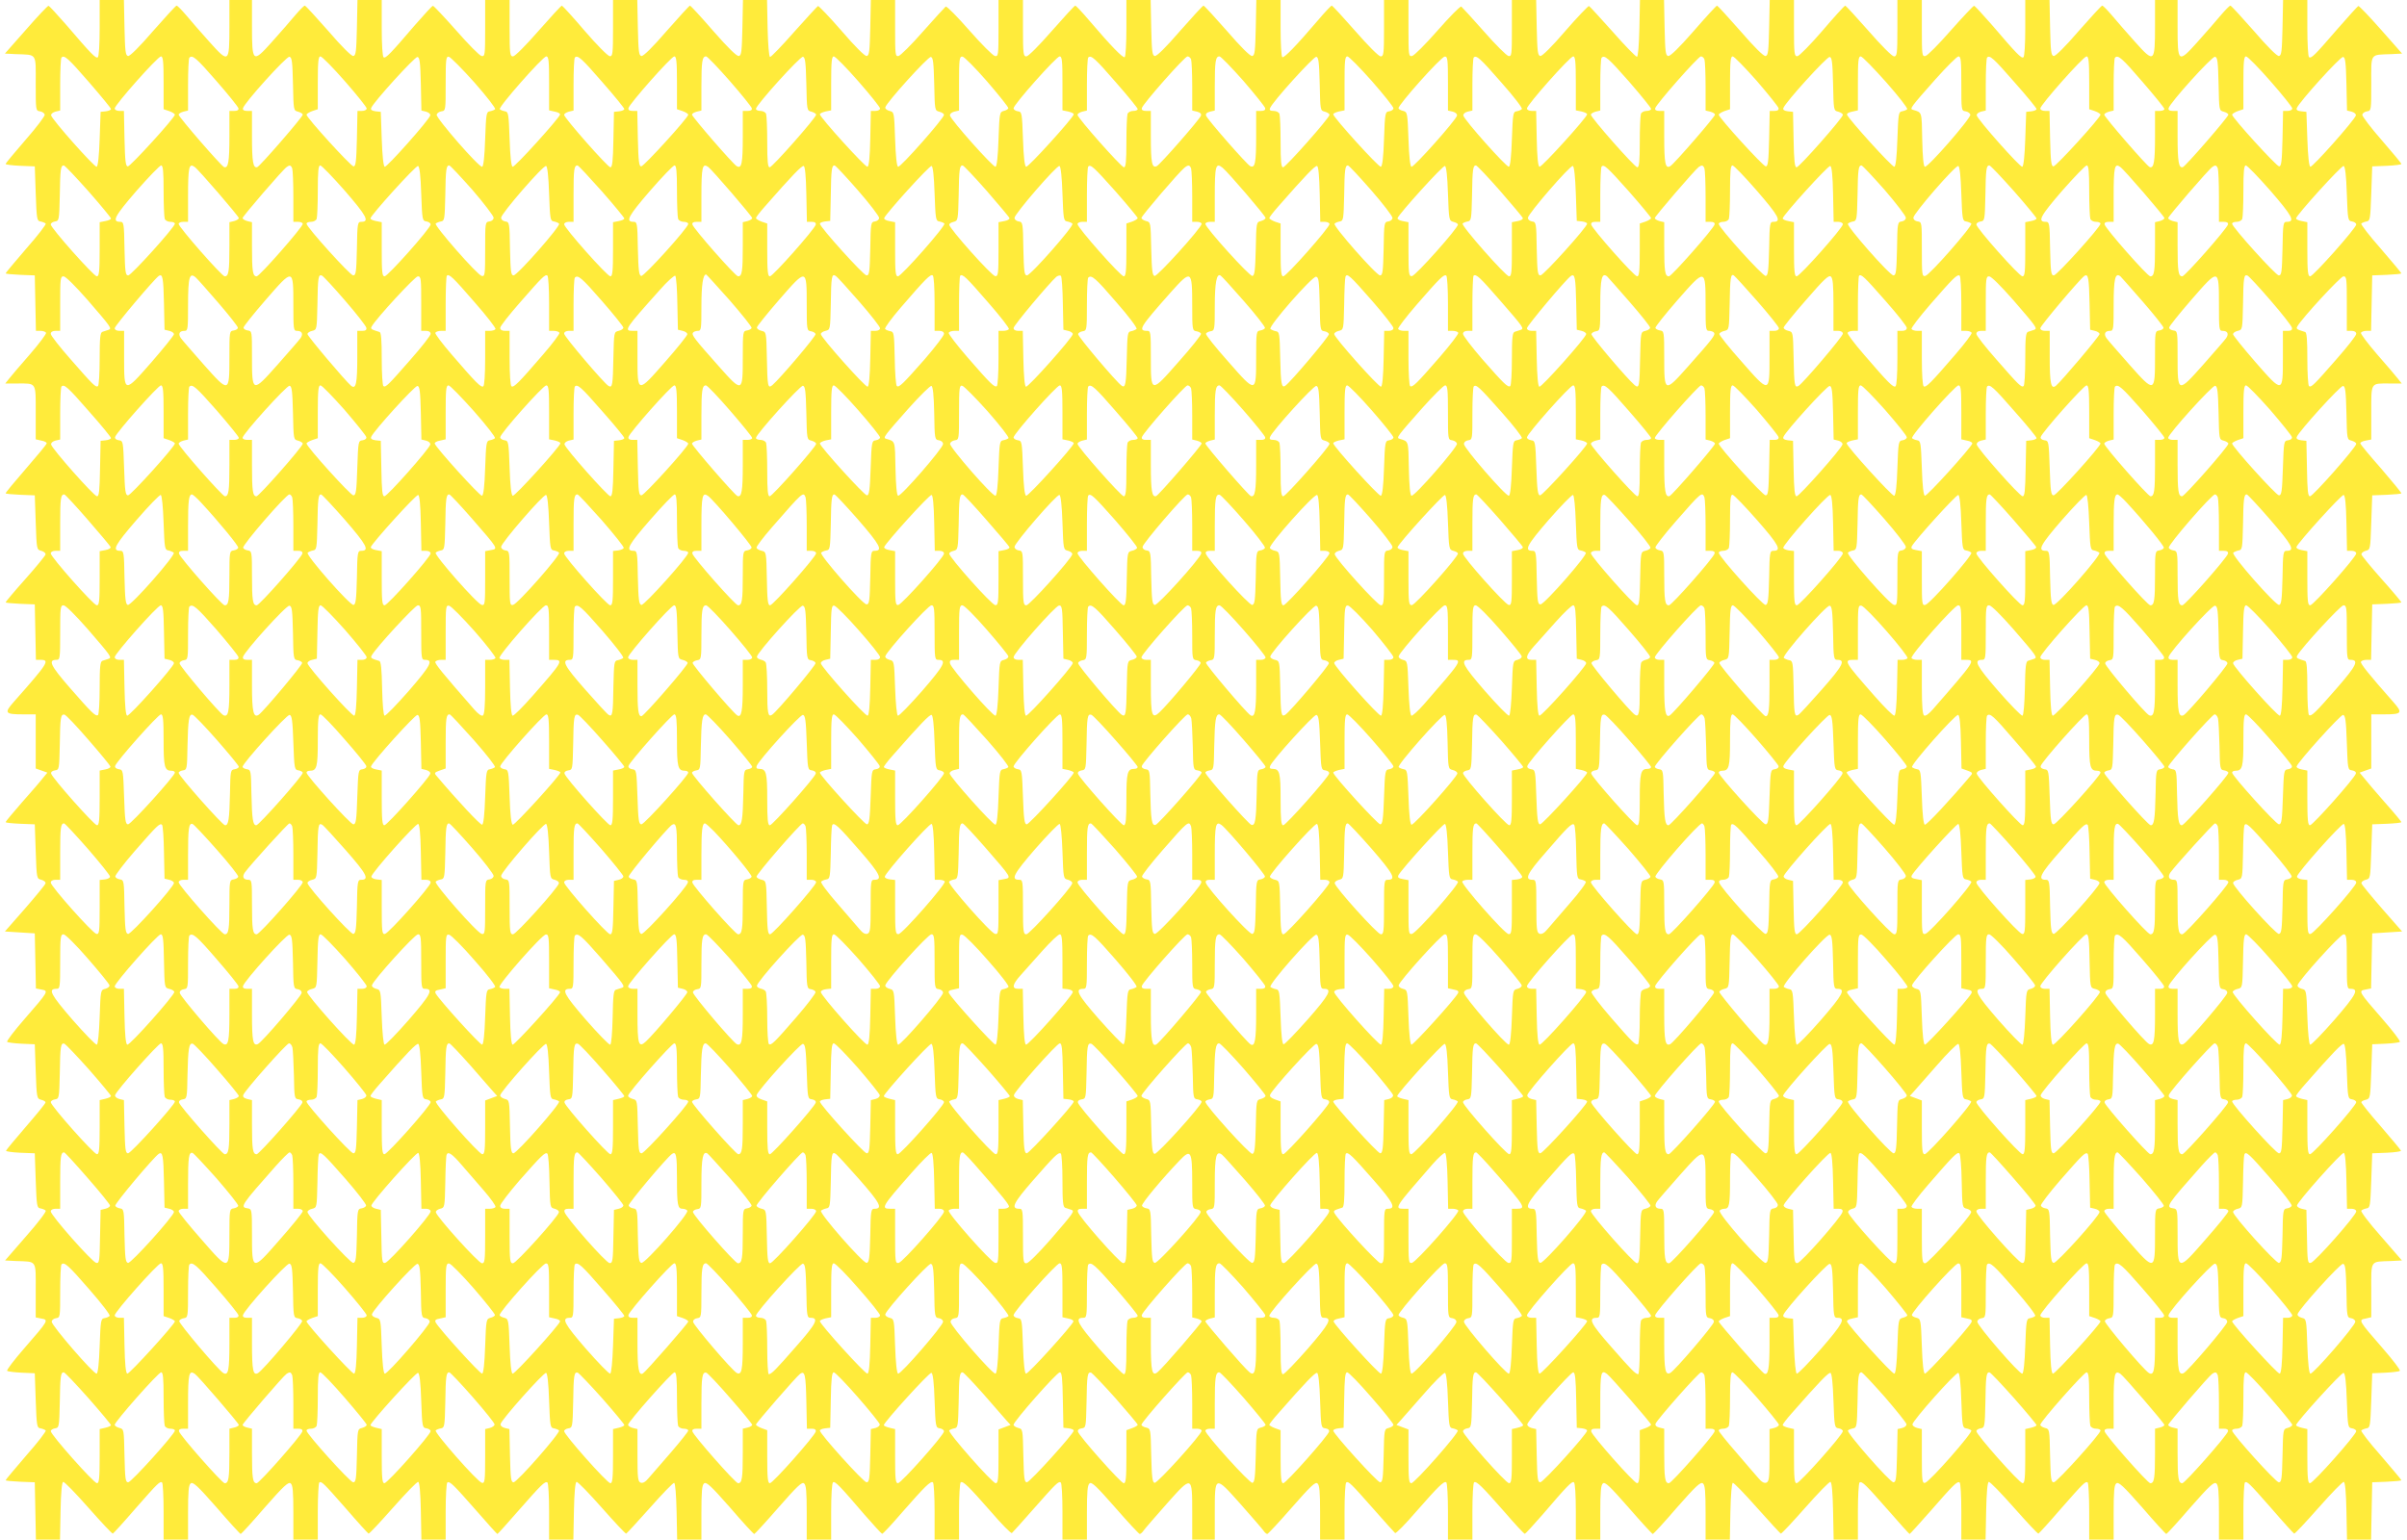 <?xml version="1.0" standalone="no"?>
<!DOCTYPE svg PUBLIC "-//W3C//DTD SVG 20010904//EN"
 "http://www.w3.org/TR/2001/REC-SVG-20010904/DTD/svg10.dtd">
<svg version="1.0" xmlns="http://www.w3.org/2000/svg"
 width="1280pt" height="819pt" viewBox="0 0 1280 819"
 preserveAspectRatio="xMidYMid meet">
<g transform="translate(0,819) scale(0.1,-0.1)"
fill="#ffeb3b" stroke="none">
<path d="M530 8041 c0 -89 -4 -152 -10 -156 -11 -7 -37 20 -167 172 -49 56
-91 102 -95 102 -4 1 -58 -56 -119 -126 l-113 -128 59 -3 c114 -4 105 8 105
-156 0 -142 0 -145 22 -148 13 -2 24 -10 26 -18 1 -8 -45 -69 -103 -135 -57
-66 -105 -123 -105 -127 0 -4 35 -8 78 -10 l77 -3 5 -145 c5 -135 6 -145 25
-148 11 -2 23 -7 28 -11 4 -4 -42 -64 -103 -133 -60 -70 -110 -129 -110 -132
0 -3 35 -6 78 -8 l77 -3 3 -147 3 -148 24 0 c13 0 26 -4 30 -10 3 -5 -36 -57
-87 -116 -51 -58 -101 -117 -111 -130 l-19 -24 65 0 c102 0 97 9 97 -155 l0
-142 31 -7 c17 -3 29 -10 27 -15 -1 -6 -51 -66 -110 -134 -60 -69 -108 -127
-108 -131 0 -3 35 -6 78 -8 l77 -3 5 -145 c5 -144 5 -144 30 -150 14 -4 24
-13 22 -20 -2 -7 -50 -66 -107 -130 -58 -65 -105 -121 -105 -124 0 -3 35 -6
78 -8 l77 -3 3 -147 3 -148 24 0 c52 0 42 -16 -142 -224 -52 -59 -47 -66 50
-66 l67 0 0 -144 0 -144 31 -11 31 -11 -24 -29 c-12 -16 -62 -74 -111 -129
-48 -55 -87 -102 -87 -105 0 -4 35 -7 78 -9 l77 -3 5 -145 c5 -144 5 -144 30
-150 14 -4 24 -12 22 -19 -1 -7 -51 -67 -109 -134 l-107 -122 79 -5 80 -5 3
-146 3 -147 30 -6 c39 -7 37 -10 -90 -156 -55 -63 -97 -118 -93 -122 4 -4 39
-8 77 -10 l70 -3 5 -145 c5 -140 6 -144 28 -150 13 -3 24 -9 24 -14 1 -5 -46
-62 -103 -128 -57 -66 -105 -124 -107 -129 -2 -4 32 -9 75 -11 l78 -3 5 -145
c5 -135 6 -145 25 -148 11 -2 24 -7 28 -12 5 -4 -42 -66 -104 -136 l-112 -129
59 -3 c112 -4 104 8 104 -156 l0 -144 30 -6 c40 -7 38 -10 -89 -156 -55 -63
-97 -118 -93 -122 4 -4 39 -8 77 -10 l70 -3 5 -145 c5 -135 6 -145 25 -148 11
-2 23 -7 28 -11 4 -4 -42 -64 -103 -133 -60 -70 -110 -129 -110 -132 0 -3 35
-6 77 -8 l78 -3 3 -152 3 -153 64 0 64 0 3 152 c2 100 7 153 14 155 6 2 66
-60 134 -137 68 -77 126 -139 130 -138 4 2 58 61 120 133 122 139 130 146 142
139 4 -3 8 -72 8 -155 l0 -149 65 0 65 0 0 144 c0 112 3 146 14 155 12 10 37
-13 138 -128 67 -78 125 -141 128 -141 3 0 61 63 128 141 101 115 126 138 138
128 11 -9 14 -43 14 -155 l0 -144 65 0 65 0 0 149 c0 83 4 152 8 155 12 7 20
0 142 -139 62 -72 116 -131 120 -133 4 -1 62 61 130 138 68 77 128 139 134
137 7 -2 12 -55 14 -155 l3 -152 64 0 65 0 0 149 c0 83 4 152 9 155 13 8 33
-12 155 -151 59 -68 109 -123 111 -123 2 0 52 55 111 123 122 139 142 159 155
151 5 -3 9 -72 9 -155 l0 -149 65 0 64 0 3 152 c2 100 7 153 14 155 6 2 66
-60 134 -137 68 -77 126 -139 130 -138 4 2 61 64 127 138 65 74 123 133 128
132 6 -1 11 -63 13 -152 l3 -150 64 0 65 0 0 144 c0 112 3 146 14 155 12 10
37 -13 138 -128 67 -78 125 -141 129 -141 3 0 61 63 128 140 100 114 126 139
137 129 11 -9 14 -44 14 -155 l0 -144 65 0 65 0 0 149 c0 89 4 152 10 156 11
7 37 -20 167 -172 49 -56 91 -102 94 -102 4 -1 53 52 109 117 120 137 148 164
161 157 5 -4 9 -73 9 -156 l0 -149 65 0 65 0 0 149 c0 83 4 152 9 156 13 7 41
-20 161 -157 56 -65 106 -116 111 -113 4 3 56 61 115 128 119 135 133 149 145
141 5 -3 9 -72 9 -155 l0 -149 65 0 65 0 0 144 c0 111 3 146 14 155 11 10 37
-15 137 -129 67 -77 126 -140 130 -140 4 0 14 8 21 19 7 10 62 73 121 140 137
154 137 154 137 -45 l0 -144 60 0 60 0 0 144 c0 199 0 199 137 45 59 -67 114
-130 121 -140 7 -11 17 -19 21 -19 4 0 63 63 130 140 100 114 126 139 137 129
11 -9 14 -44 14 -155 l0 -144 65 0 65 0 0 149 c0 83 4 152 9 155 12 8 26 -6
145 -141 59 -67 111 -125 115 -128 5 -3 55 48 111 113 120 137 148 164 161
157 5 -4 9 -73 9 -156 l0 -149 65 0 65 0 0 149 c0 83 4 152 9 156 13 7 41 -20
161 -157 56 -65 105 -118 109 -117 3 0 45 46 94 102 130 152 156 179 167 172
6 -4 10 -67 10 -156 l0 -149 65 0 65 0 0 144 c0 111 3 146 14 155 11 10 37
-15 137 -129 67 -77 125 -140 128 -140 4 0 62 63 129 141 101 115 126 138 138
128 11 -9 14 -43 14 -155 l0 -144 65 0 64 0 3 150 c2 89 7 151 13 152 5 1 63
-58 128 -132 66 -74 123 -136 127 -138 4 -1 62 61 130 138 68 77 128 139 134
137 7 -2 12 -55 14 -155 l3 -152 64 0 65 0 0 149 c0 83 4 152 9 155 13 8 33
-12 155 -151 59 -68 109 -123 111 -123 2 0 52 55 111 122 122 140 142 160 155
152 5 -3 9 -72 9 -155 l0 -149 65 0 64 0 3 152 c2 100 7 153 14 155 6 2 66
-60 134 -137 68 -77 126 -139 130 -138 4 2 58 61 120 133 122 139 130 146 142
139 4 -3 8 -72 8 -155 l0 -149 65 0 65 0 0 144 c0 112 3 146 14 155 12 10 37
-13 138 -128 67 -78 125 -141 128 -141 3 0 61 63 128 141 101 115 126 138 138
128 11 -9 14 -43 14 -155 l0 -144 65 0 65 0 0 149 c0 83 4 152 8 155 12 7 20
0 142 -139 62 -72 116 -131 120 -133 4 -1 62 61 130 138 68 77 128 139 134
137 7 -2 12 -55 14 -155 l3 -152 64 0 64 0 3 153 3 152 78 3 c42 2 77 5 77 8
0 3 -50 62 -110 132 -61 69 -107 129 -103 133 5 4 17 9 28 11 19 3 20 13 25
148 l5 145 70 3 c39 2 73 6 77 10 4 4 -38 59 -93 122 -127 146 -129 149 -89
156 l30 7 0 143 c0 164 -8 152 104 156 l59 3 -112 129 c-62 70 -109 132 -104
136 4 5 17 10 28 12 19 3 20 13 25 148 l5 145 78 3 c43 2 77 7 75 11 -2 5 -50
63 -108 130 -58 66 -104 124 -103 128 1 5 12 10 25 13 22 6 23 10 28 150 l5
145 70 3 c39 2 73 6 77 10 4 4 -38 59 -93 122 -127 146 -129 149 -90 156 l30
6 3 147 3 146 80 5 79 5 -107 122 c-58 67 -108 127 -109 134 -2 7 8 15 22 19
25 6 25 6 30 150 l5 145 78 3 c42 2 77 5 77 9 0 3 -39 50 -88 105 -48 55 -98
113 -110 129 l-24 29 31 11 31 11 0 144 0 144 68 0 c96 0 101 7 49 66 -130
147 -177 206 -172 214 4 6 17 10 30 10 l24 0 3 148 3 147 78 3 c42 2 77 5 77
8 0 3 -47 59 -105 124 -57 64 -105 123 -107 130 -2 7 8 16 22 20 25 6 25 6 30
150 l5 145 78 3 c42 2 77 5 77 8 0 4 -48 62 -107 131 -60 68 -110 128 -111
134 -2 5 10 12 27 15 l31 6 0 143 c0 164 -5 155 97 155 l65 0 -19 24 c-10 13
-60 72 -111 130 -51 59 -90 111 -87 116 4 6 17 10 30 10 l24 0 3 148 3 147 78
3 c42 2 77 5 77 8 0 3 -50 62 -110 132 -61 69 -107 129 -103 133 5 4 17 9 28
11 19 3 20 13 25 148 l5 145 78 3 c42 2 77 6 77 10 0 4 -48 61 -105 127 -58
66 -104 127 -103 135 2 8 13 16 26 18 22 3 22 6 22 148 0 164 -9 152 105 156
l59 3 -113 128 c-62 70 -116 127 -120 125 -4 -2 -56 -59 -116 -128 -118 -137
-134 -152 -146 -144 -5 3 -9 72 -9 155 l0 149 -65 0 -64 0 -3 -147 c-3 -125
-5 -148 -19 -151 -9 -2 -61 49 -133 133 -65 74 -121 135 -125 135 -5 0 -28
-24 -52 -52 -24 -29 -79 -92 -123 -141 -103 -115 -106 -112 -106 79 l0 144
-60 0 -60 0 0 -138 c0 -196 -4 -199 -106 -85 -43 48 -99 112 -123 141 -24 28
-47 52 -52 52 -4 0 -60 -61 -125 -135 -72 -84 -124 -135 -133 -133 -14 3 -16
26 -19 151 l-3 147 -64 0 -65 0 0 -149 c0 -89 -4 -152 -10 -156 -11 -7 -37 20
-167 172 -49 56 -91 102 -95 102 -4 1 -60 -59 -124 -131 -64 -73 -124 -134
-135 -136 -18 -3 -19 5 -19 147 l0 151 -65 0 -65 0 0 -150 c0 -137 -2 -150
-18 -150 -10 0 -67 57 -135 135 -65 74 -121 135 -125 135 -4 -1 -59 -61 -122
-135 -63 -73 -123 -134 -132 -134 -16 -1 -18 13 -18 149 l0 150 -65 0 -64 0
-3 -147 c-3 -126 -5 -148 -19 -151 -10 -2 -59 46 -134 133 -65 74 -121 135
-124 135 -4 0 -60 -61 -125 -136 -77 -88 -124 -134 -135 -132 -14 3 -16 23
-19 151 l-3 147 -64 0 -64 0 -3 -150 c-2 -89 -7 -151 -13 -152 -5 -1 -63 58
-128 132 -66 74 -123 136 -127 138 -4 1 -61 -58 -126 -133 -72 -84 -124 -135
-133 -133 -14 3 -16 26 -19 151 l-3 147 -64 0 -65 0 0 -151 c0 -140 -1 -150
-18 -147 -10 2 -69 60 -130 130 -62 70 -116 129 -121 133 -6 3 -62 -54 -126
-127 -64 -73 -125 -134 -136 -136 -18 -3 -19 5 -19 147 l0 151 -65 0 -65 0 0
-150 c0 -137 -2 -150 -18 -150 -10 0 -67 57 -135 135 -65 74 -121 135 -125
135 -4 0 -38 -36 -76 -81 -111 -130 -177 -199 -187 -193 -5 3 -9 72 -9 155 l0
149 -65 0 -64 0 -3 -147 c-3 -126 -5 -148 -19 -151 -10 -2 -59 46 -134 133
-65 74 -121 135 -125 135 -4 0 -60 -61 -125 -135 -75 -87 -124 -135 -134 -133
-14 3 -16 25 -19 151 l-3 147 -64 0 -65 0 0 -149 c0 -83 -4 -152 -9 -155 -10
-6 -76 63 -187 193 -38 45 -72 81 -76 81 -4 0 -60 -61 -125 -135 -68 -78 -125
-135 -135 -135 -16 0 -18 13 -18 150 l0 150 -65 0 -65 0 0 -151 c0 -142 -1
-150 -19 -147 -11 2 -72 63 -136 136 -64 73 -120 130 -126 127 -5 -4 -59 -63
-121 -133 -61 -70 -120 -128 -130 -130 -17 -3 -18 7 -18 147 l0 151 -65 0 -64
0 -3 -147 c-3 -125 -5 -148 -19 -151 -9 -2 -61 49 -133 133 -65 75 -122 134
-126 133 -4 -2 -61 -64 -127 -138 -65 -74 -123 -134 -128 -133 -6 2 -11 69
-13 153 l-3 150 -64 0 -64 0 -3 -147 c-3 -128 -5 -148 -19 -151 -11 -2 -58 44
-135 132 -65 75 -121 136 -125 136 -3 0 -59 -61 -124 -135 -75 -87 -124 -135
-134 -133 -14 3 -16 25 -19 151 l-3 147 -64 0 -65 0 0 -150 c0 -136 -2 -150
-17 -149 -10 0 -70 61 -133 134 -63 74 -118 134 -122 135 -4 0 -60 -61 -125
-135 -68 -78 -125 -135 -135 -135 -16 0 -18 13 -18 150 l0 150 -65 0 -65 0 0
-151 c0 -142 -1 -150 -19 -147 -11 2 -71 63 -135 136 -64 72 -120 132 -124
131 -4 0 -46 -46 -95 -102 -130 -152 -156 -179 -167 -172 -6 4 -10 67 -10 156
l0 149 -65 0 -64 0 -3 -147 c-3 -125 -5 -148 -19 -151 -9 -2 -61 49 -133 133
-65 74 -121 135 -125 135 -5 0 -28 -24 -52 -52 -24 -29 -80 -93 -123 -141
-102 -114 -106 -111 -106 85 l0 138 -60 0 -60 0 0 -144 c0 -191 -3 -194 -106
-79 -44 49 -99 112 -123 141 -24 28 -47 52 -52 52 -4 0 -60 -61 -125 -135 -72
-84 -124 -135 -133 -133 -14 3 -16 26 -19 151 l-3 147 -64 0 -65 0 0 -149z
m-56 -289 c64 -74 116 -137 116 -142 0 -5 -12 -10 -27 -12 l-28 -3 -5 -144
c-3 -90 -9 -146 -16 -148 -11 -4 -237 250 -242 273 -2 7 8 16 22 20 l26 6 0
137 c0 76 3 141 7 145 15 15 35 -3 147 -132z m396 -3 l0 -140 30 -10 c17 -6
30 -15 30 -19 0 -16 -236 -275 -250 -275 -12 0 -15 26 -18 148 l-3 147 -24 0
c-14 0 -25 6 -25 13 0 19 229 277 246 277 11 0 14 -25 14 -141z m281 10 c63
-72 115 -137 117 -145 2 -9 -5 -14 -22 -14 l-26 0 0 -137 c0 -134 -6 -169 -28
-162 -15 5 -242 267 -242 279 0 5 11 12 25 16 l25 6 0 137 c0 76 3 141 7 144
16 17 37 -1 144 -124z m407 -16 c3 -141 3 -141 27 -147 14 -4 25 -11 25 -16 0
-12 -227 -274 -242 -279 -22 -7 -28 28 -28 162 l0 137 -26 0 c-17 0 -24 5 -22
14 6 28 231 277 247 274 14 -3 16 -26 19 -145z m276 15 c64 -73 116 -138 116
-145 0 -7 -11 -13 -25 -13 l-24 0 -3 -147 c-3 -122 -6 -148 -18 -148 -14 0
-250 259 -250 275 0 4 14 13 30 19 l30 10 0 140 c0 116 3 141 14 141 8 0 67
-60 130 -132z m404 -15 l3 -141 25 -6 c14 -4 24 -13 22 -20 -5 -23 -231 -277
-242 -273 -7 2 -13 58 -16 148 l-5 144 -28 3 c-20 3 -27 8 -23 18 12 31 232
273 246 271 12 -2 15 -27 18 -144z m285 8 c65 -74 114 -137 110 -142 -4 -4
-17 -9 -28 -11 -19 -3 -20 -13 -25 -147 -3 -95 -9 -146 -16 -148 -16 -5 -245
258 -242 277 2 8 13 16 26 18 22 3 22 6 22 148 0 132 2 145 17 142 9 -2 70
-63 136 -137z m397 -5 l0 -143 31 -7 c17 -3 29 -10 27 -16 -8 -23 -241 -281
-252 -277 -7 2 -13 52 -16 148 -5 134 -6 144 -25 147 -11 2 -23 7 -27 11 -11
9 229 281 247 281 13 0 15 -24 15 -144z m284 6 c64 -73 116 -137 116 -142 0
-5 -12 -10 -27 -12 l-28 -3 -3 -147 c-2 -115 -6 -148 -16 -148 -14 0 -246 263
-246 279 0 6 11 13 25 17 l25 6 0 137 c0 76 3 141 7 145 15 15 36 -4 147 -132z
m396 -3 l0 -140 30 -10 c17 -6 30 -15 30 -19 0 -16 -236 -275 -250 -275 -12 0
-15 26 -18 148 l-3 147 -25 0 c-17 0 -24 5 -22 15 5 23 228 275 244 275 11 0
14 -27 14 -141z m281 10 c63 -72 115 -137 117 -145 2 -9 -5 -14 -22 -14 l-26
0 0 -137 c0 -143 -6 -172 -32 -157 -21 12 -238 263 -238 274 0 6 11 12 25 16
l25 6 0 128 c0 134 4 160 25 160 6 0 63 -59 126 -131z m407 -16 c3 -141 3
-141 27 -147 14 -4 25 -11 25 -16 0 -16 -233 -280 -247 -280 -10 0 -13 32 -13
134 0 74 -3 141 -6 150 -3 9 -17 16 -30 16 -13 0 -24 5 -24 11 0 20 235 280
250 277 12 -3 15 -28 18 -145z m276 15 c64 -73 116 -138 116 -145 0 -7 -11
-13 -25 -13 l-24 0 -3 -147 c-2 -100 -7 -148 -15 -150 -11 -4 -253 263 -253
279 0 5 14 11 30 15 l30 6 0 143 c0 118 3 144 14 144 8 0 67 -60 130 -132z
m404 -15 c3 -141 3 -141 27 -147 14 -4 25 -11 25 -17 0 -18 -231 -280 -244
-276 -7 2 -13 54 -16 147 -5 144 -5 144 -30 150 -14 4 -24 12 -22 19 5 25 227
270 242 268 12 -2 15 -27 18 -144z m281 14 c63 -73 113 -136 113 -142 0 -5
-11 -12 -24 -15 -22 -6 -23 -10 -28 -150 -3 -93 -9 -145 -16 -147 -12 -4 -237
248 -242 272 -2 8 7 17 22 21 l26 6 0 144 c0 131 2 144 18 143 9 0 68 -60 131
-132z m401 -11 l0 -143 30 -6 c17 -4 30 -10 30 -15 0 -16 -242 -283 -253 -279
-8 2 -14 51 -17 148 -5 140 -6 144 -27 147 -13 2 -23 9 -23 16 0 20 228 276
245 276 13 0 15 -24 15 -144z m284 6 c64 -73 116 -137 116 -142 0 -6 -11 -10
-24 -10 -13 0 -27 -7 -30 -16 -3 -9 -6 -76 -6 -150 0 -102 -3 -134 -13 -134
-14 0 -247 263 -247 279 0 6 11 13 25 17 l25 6 0 137 c0 76 3 141 7 145 15 15
36 -4 147 -132z m400 122 c3 -9 6 -73 6 -144 l0 -128 26 -6 c18 -5 24 -12 20
-22 -8 -21 -218 -261 -235 -268 -25 -11 -31 16 -31 157 l0 137 -26 0 c-17 0
-24 5 -22 15 5 22 228 275 243 275 7 0 16 -7 19 -16z m278 -114 c62 -72 114
-137 116 -145 2 -10 -5 -15 -22 -15 l-26 0 0 -137 c0 -141 -6 -168 -31 -157
-17 7 -227 247 -235 268 -4 10 2 17 20 22 l26 6 0 128 c0 135 4 160 25 160 7
0 64 -59 127 -130z m406 -17 c3 -141 3 -141 27 -147 14 -4 25 -11 25 -17 0
-16 -233 -279 -247 -279 -10 0 -13 32 -13 134 0 74 -3 141 -6 150 -3 9 -17 16
-31 16 -18 0 -24 4 -19 15 12 33 232 275 246 273 12 -3 15 -28 18 -145z m277
16 c63 -72 115 -137 115 -145 0 -7 -10 -14 -22 -16 -22 -3 -23 -7 -28 -147 -3
-97 -9 -146 -17 -148 -11 -4 -253 263 -253 279 0 5 14 11 30 15 l30 6 0 143
c0 120 2 144 15 144 8 0 66 -59 130 -131z m405 -13 l0 -144 26 -6 c15 -4 24
-13 22 -21 -5 -24 -230 -276 -242 -272 -7 2 -13 54 -16 147 -5 140 -6 144 -28
150 -13 3 -24 9 -25 14 -4 16 227 275 246 275 15 1 17 -12 17 -143z m284 5
c65 -73 114 -137 109 -141 -4 -5 -17 -10 -28 -12 -19 -3 -20 -13 -25 -147 -3
-94 -9 -146 -16 -148 -12 -4 -237 248 -242 272 -2 8 7 17 22 21 l26 6 0 137
c0 76 3 141 7 145 14 14 33 -2 147 -133z m396 -5 l0 -143 30 -6 c17 -4 30 -10
30 -15 0 -16 -242 -283 -253 -279 -8 2 -13 50 -15 150 l-3 147 -24 0 c-14 0
-25 6 -25 13 0 19 229 277 246 277 11 0 14 -26 14 -144z m283 10 c64 -74 117
-139 117 -145 0 -6 -11 -11 -24 -11 -13 0 -27 -7 -30 -16 -3 -9 -6 -76 -6
-150 0 -102 -3 -134 -13 -134 -14 0 -247 264 -247 280 0 5 11 12 25 16 l25 6
0 137 c0 76 3 141 7 144 16 16 35 -1 146 -127z m401 118 c3 -9 6 -73 6 -144
l0 -128 25 -6 c14 -4 25 -10 25 -16 0 -11 -217 -262 -238 -274 -26 -15 -32 14
-32 157 l0 137 -26 0 c-17 0 -24 5 -22 14 5 22 229 276 243 276 7 0 16 -7 19
-16z m278 -114 c62 -72 114 -137 116 -145 2 -10 -5 -15 -22 -15 l-25 0 -3
-147 c-3 -122 -6 -148 -18 -148 -14 0 -250 259 -250 275 0 4 14 13 30 19 l30
10 0 140 c0 114 3 141 14 141 8 0 65 -59 128 -130z m406 -17 c3 -141 3 -141
27 -147 14 -4 25 -11 25 -17 0 -16 -232 -279 -246 -279 -10 0 -14 33 -16 148
l-3 147 -28 3 c-20 3 -27 8 -23 18 12 32 232 274 246 271 12 -2 15 -27 18
-144z m282 10 c66 -75 117 -140 112 -144 -4 -4 -16 -9 -27 -11 -19 -3 -20 -13
-25 -147 -3 -96 -9 -146 -16 -148 -11 -4 -244 254 -252 277 -2 6 10 13 27 16
l31 7 0 143 c0 120 2 144 15 144 8 0 68 -62 135 -137z m400 -7 c0 -142 0 -145
22 -148 13 -2 24 -10 26 -18 3 -19 -226 -282 -242 -277 -7 2 -12 50 -14 146
-3 150 0 142 -50 157 -18 5 -11 14 121 163 59 66 114 121 122 121 13 0 15 -24
15 -144z m283 6 c65 -73 117 -137 117 -142 0 -5 -12 -10 -27 -12 l-28 -3 -5
-144 c-3 -90 -9 -146 -16 -148 -11 -4 -237 250 -242 273 -2 7 8 16 22 20 l26
6 0 137 c0 76 3 141 7 145 14 14 33 -2 146 -132z m397 -3 l0 -140 30 -10 c17
-6 30 -15 30 -19 0 -16 -236 -275 -250 -275 -12 0 -15 26 -18 148 l-3 147 -24
0 c-14 0 -25 6 -25 13 0 19 229 277 246 277 11 0 14 -25 14 -141z m283 6 c64
-74 117 -139 117 -145 0 -5 -11 -10 -25 -10 l-25 0 0 -137 c0 -134 -6 -169
-28 -162 -15 5 -242 267 -242 279 0 5 11 12 25 16 l25 6 0 137 c0 76 3 141 7
144 16 17 37 -1 146 -128z m405 -12 c3 -141 3 -141 27 -147 14 -4 25 -11 25
-16 0 -12 -227 -274 -242 -279 -22 -7 -28 28 -28 162 l0 137 -26 0 c-17 0 -24
5 -22 14 6 28 231 277 247 274 14 -3 16 -26 19 -145z m276 15 c64 -73 116
-138 116 -145 0 -7 -11 -13 -25 -13 l-24 0 -3 -147 c-3 -122 -6 -148 -18 -148
-14 0 -250 259 -250 275 0 4 14 13 30 19 l30 10 0 140 c0 116 3 141 14 141 8
0 67 -60 130 -132z m404 -15 l3 -141 25 -6 c14 -4 24 -13 22 -20 -5 -23 -231
-277 -242 -273 -7 2 -13 58 -16 148 l-5 144 -28 3 c-20 2 -27 8 -23 17 12 32
232 275 246 272 12 -2 15 -27 18 -144z m-12008 -570 c66 -75 120 -141 120
-145 0 -5 -13 -11 -30 -14 l-30 -6 0 -144 c0 -119 -3 -144 -15 -144 -16 0
-245 257 -245 276 0 7 10 14 23 16 21 3 22 7 25 138 2 141 5 160 21 160 6 0
64 -62 131 -137z m400 3 c0 -74 3 -141 6 -150 3 -9 17 -16 30 -16 13 0 24 -4
24 -10 0 -18 -232 -275 -248 -275 -15 0 -17 17 -20 143 -2 135 -4 142 -23 142
-46 0 -29 31 87 165 65 74 124 135 131 135 10 0 13 -32 13 -134z m165 126 c21
-14 235 -263 235 -272 0 -5 -11 -12 -25 -16 l-25 -6 0 -128 c0 -135 -4 -160
-25 -160 -15 0 -245 262 -245 279 0 6 11 11 25 11 l25 0 0 134 c0 158 5 180
35 158z m519 -8 c3 -9 6 -76 6 -150 l0 -134 25 0 c14 0 25 -5 25 -11 0 -17
-230 -279 -245 -279 -21 0 -25 25 -25 160 l0 128 -25 6 c-14 4 -25 11 -25 16
0 9 214 258 235 272 15 11 22 10 29 -8z m280 -119 c116 -134 133 -165 87 -165
-19 0 -21 -7 -23 -142 -3 -126 -5 -143 -20 -143 -16 0 -248 257 -248 275 0 6
11 10 24 10 13 0 27 7 30 16 3 9 6 76 6 150 0 102 3 134 13 134 7 0 66 -61
131 -135z m406 -16 c5 -140 6 -144 28 -147 12 -2 22 -9 22 -16 0 -20 -228
-276 -245 -276 -13 0 -15 24 -15 144 l0 144 -30 6 c-16 3 -30 9 -30 14 0 16
242 283 253 279 8 -2 14 -51 17 -148z m272 21 c62 -72 113 -139 113 -148 0
-10 -9 -18 -22 -20 -23 -3 -23 -6 -23 -148 0 -135 -1 -145 -18 -142 -23 4
-255 269 -245 279 5 4 17 9 28 11 19 3 20 12 23 138 2 140 5 160 21 160 5 0
60 -59 123 -130z m408 -21 c5 -134 6 -144 25 -147 11 -2 24 -7 28 -12 11 -10
-222 -275 -242 -275 -14 0 -16 21 -19 142 -2 138 -3 142 -25 145 -13 2 -22 10
-22 20 0 22 224 280 239 275 7 -2 13 -54 16 -148z m280 14 c66 -75 120 -141
120 -145 0 -5 -13 -11 -30 -14 l-30 -6 0 -144 c0 -118 -3 -144 -14 -144 -17 0
-246 258 -246 277 0 7 11 13 25 13 l25 0 0 143 c0 137 3 157 21 157 5 0 62
-62 129 -137z m400 3 c0 -74 3 -141 6 -150 3 -9 17 -16 30 -16 13 0 24 -5 24
-11 0 -20 -235 -280 -250 -277 -12 3 -15 28 -18 146 -2 135 -4 142 -23 142
-45 0 -28 31 87 164 65 75 124 136 131 136 10 0 13 -32 13 -134z m166 126 c20
-14 234 -263 234 -272 0 -5 -11 -12 -25 -16 l-25 -6 0 -128 c0 -134 -4 -160
-25 -160 -14 0 -238 254 -243 276 -2 9 5 14 22 14 l26 0 0 134 c0 158 5 180
36 158z m522 -145 l3 -147 25 0 c17 0 24 -5 22 -15 -5 -23 -228 -275 -244
-275 -11 0 -14 27 -14 141 l0 140 -30 10 c-16 6 -30 15 -30 19 0 4 21 32 47
61 147 168 197 219 207 216 7 -2 12 -53 14 -150z m273 22 c63 -72 114 -139
114 -148 0 -9 -10 -17 -22 -19 -22 -3 -23 -7 -25 -145 -3 -125 -5 -142 -20
-142 -16 0 -248 257 -248 275 0 5 12 10 28 12 l27 3 3 135 c2 139 5 160 20
160 5 0 60 -59 123 -131z m409 -20 c5 -134 6 -144 25 -147 11 -2 23 -7 27 -11
11 -9 -229 -281 -247 -281 -13 0 -15 24 -15 144 l0 144 -31 6 c-17 3 -29 10
-27 16 8 23 241 281 252 277 7 -2 13 -52 16 -148z m277 16 c65 -75 120 -140
121 -145 2 -6 -10 -13 -27 -16 l-31 -6 0 -144 c0 -131 -2 -144 -17 -143 -19 0
-247 256 -245 274 0 6 11 12 24 15 22 6 23 9 26 140 2 141 5 160 21 160 5 0
63 -61 128 -135z m403 -16 c5 -134 6 -144 25 -147 11 -2 24 -7 28 -12 11 -10
-222 -275 -242 -275 -14 0 -16 21 -19 142 -2 138 -3 142 -25 145 -12 2 -22 10
-22 19 0 21 225 281 239 276 7 -2 13 -58 16 -148z m283 12 c64 -73 117 -137
117 -141 0 -4 -13 -13 -30 -19 l-30 -10 0 -140 c0 -115 -3 -141 -14 -141 -17
0 -246 259 -246 278 0 6 11 12 25 12 l25 0 0 143 c0 79 3 147 7 151 13 13 29
-2 146 -133z m401 123 c3 -9 6 -76 6 -150 l0 -134 25 0 c14 0 25 -5 25 -11 0
-20 -235 -280 -250 -277 -12 3 -15 28 -18 145 -3 141 -3 141 -27 147 -14 4
-25 11 -25 17 0 10 198 242 229 267 20 16 28 15 35 -4z m167 4 c31 -25 229
-257 229 -267 0 -6 -11 -13 -25 -17 -24 -6 -24 -6 -27 -147 -3 -117 -6 -142
-18 -145 -15 -3 -250 257 -250 277 0 6 11 11 25 11 l25 0 0 134 c0 164 5 183
41 154z m517 -141 l3 -147 24 0 c14 0 25 -6 25 -12 0 -19 -229 -278 -246 -278
-11 0 -14 26 -14 141 l0 140 -30 10 c-16 6 -30 15 -30 19 0 4 21 32 47 61 147
168 197 219 207 216 7 -2 12 -53 14 -150z m273 22 c63 -72 114 -139 114 -148
0 -9 -10 -17 -22 -19 -22 -3 -23 -7 -25 -145 -3 -121 -5 -142 -19 -142 -20 0
-253 265 -242 275 4 5 17 10 28 12 19 3 20 12 23 138 2 139 5 160 20 160 5 0
60 -59 123 -131z m409 -19 c5 -140 6 -144 28 -150 13 -3 24 -9 25 -14 4 -16
-227 -275 -245 -275 -16 -1 -18 12 -18 143 l0 144 -31 6 c-17 3 -29 10 -27 16
8 23 241 281 252 277 7 -2 13 -52 16 -147z m277 15 c65 -75 120 -140 121 -145
2 -6 -10 -13 -27 -16 l-31 -6 0 -144 c0 -120 -2 -144 -15 -144 -18 0 -258 272
-247 281 4 4 16 9 27 11 19 3 20 12 23 138 2 141 5 160 21 160 5 0 63 -61 128
-135z m403 -16 l5 -144 28 -3 c15 -2 27 -7 27 -12 0 -18 -232 -275 -248 -275
-15 0 -17 17 -20 142 -2 138 -3 142 -25 145 -12 2 -22 10 -22 19 0 21 225 281
239 276 7 -2 13 -58 16 -148z m283 12 c64 -73 117 -137 117 -141 0 -4 -13 -13
-30 -19 l-30 -10 0 -140 c0 -114 -3 -141 -14 -141 -16 0 -239 252 -244 275 -2
10 5 15 22 15 l26 0 0 143 c0 79 3 147 7 151 13 13 29 -2 146 -133z m401 123
c3 -9 6 -76 6 -150 l0 -134 26 0 c17 0 24 -5 22 -14 -5 -22 -229 -276 -243
-276 -21 0 -25 26 -25 160 l0 128 -25 6 c-14 4 -25 11 -25 16 0 9 214 258 234
272 16 11 23 10 30 -8z m280 -120 c115 -133 132 -164 87 -164 -19 0 -21 -7
-23 -142 -3 -118 -6 -143 -18 -146 -15 -3 -250 257 -250 277 0 6 11 11 24 11
13 0 27 7 30 16 3 9 6 76 6 150 0 102 3 134 13 134 7 0 66 -61 131 -136z m404
-17 l3 -147 24 0 c14 0 25 -6 25 -13 0 -19 -229 -277 -246 -277 -11 0 -14 26
-14 144 l0 144 -30 6 c-16 3 -30 9 -30 14 0 16 242 283 253 279 8 -2 13 -50
15 -150z m274 23 c62 -72 113 -139 113 -148 0 -10 -9 -18 -22 -20 -22 -3 -23
-7 -25 -145 -3 -121 -5 -142 -19 -142 -20 0 -253 265 -242 275 4 5 17 10 28
12 19 3 20 12 23 138 2 140 5 160 21 160 5 0 60 -59 123 -130z m408 -21 c5
-134 6 -144 25 -147 11 -2 23 -7 28 -11 10 -10 -222 -275 -245 -279 -17 -3
-18 7 -18 142 0 142 0 145 -22 148 -14 2 -23 10 -23 20 0 22 224 280 239 275
7 -2 13 -54 16 -148z m280 14 c66 -75 120 -141 120 -145 0 -5 -13 -11 -30 -14
l-30 -6 0 -144 c0 -120 -2 -144 -15 -144 -17 0 -245 256 -245 276 0 7 10 14
23 16 21 3 22 7 25 138 2 141 5 160 21 160 6 0 64 -62 131 -137z m400 3 c0
-74 3 -141 6 -150 3 -9 17 -16 30 -16 13 0 24 -4 24 -10 0 -18 -232 -275 -248
-275 -15 0 -17 17 -20 143 -2 135 -4 142 -23 142 -46 0 -29 31 87 165 65 74
124 135 131 135 10 0 13 -32 13 -134z m165 126 c21 -14 235 -263 235 -272 0
-5 -11 -12 -25 -16 l-25 -6 0 -128 c0 -135 -4 -160 -25 -160 -15 0 -238 253
-243 276 -2 9 5 14 22 14 l26 0 0 134 c0 158 5 180 35 158z m519 -8 c3 -9 6
-76 6 -150 l0 -134 26 0 c17 0 24 -5 22 -14 -5 -22 -229 -276 -243 -276 -21 0
-25 26 -25 160 l0 128 -25 6 c-14 4 -25 11 -25 16 0 9 214 258 235 272 15 11
22 10 29 -8z m280 -119 c116 -134 133 -165 87 -165 -19 0 -21 -7 -23 -142 -3
-126 -5 -143 -20 -143 -16 0 -248 257 -248 275 0 6 11 10 24 10 13 0 27 7 30
16 3 9 6 76 6 150 0 102 3 134 13 134 7 0 66 -61 131 -135z m406 -16 c5 -140
6 -144 28 -147 12 -2 22 -9 22 -16 0 -19 -229 -276 -245 -276 -12 0 -15 25
-15 144 l0 144 -30 6 c-16 3 -30 9 -30 14 0 16 242 283 253 279 8 -2 14 -51
17 -148z m-11608 -584 l3 -139 25 -6 c14 -3 25 -11 25 -18 0 -6 -53 -72 -118
-147 -148 -169 -147 -169 -147 26 l0 139 -25 0 c-15 0 -25 6 -25 14 0 13 210
261 234 278 21 14 25 -9 28 -147z m290 3 c57 -66 103 -125 103 -131 0 -7 -10
-13 -22 -15 -23 -3 -23 -6 -23 -141 0 -193 -1 -193 -137 -40 -59 67 -114 130
-121 140 -16 23 -8 39 19 39 18 0 19 8 19 138 0 149 8 176 42 145 10 -9 64
-70 120 -135z m398 -9 c0 -131 1 -139 19 -139 27 0 35 -16 19 -39 -7 -10 -62
-73 -122 -141 -135 -152 -136 -151 -136 46 0 130 0 133 -22 136 -13 2 -23 8
-23 15 0 7 53 73 118 148 147 169 147 170 147 -26z m275 22 c61 -70 111 -135
113 -144 3 -12 -4 -17 -22 -17 l-26 0 0 -137 c0 -144 -7 -176 -33 -155 -31 26
-232 264 -232 275 0 6 11 14 25 17 25 6 25 6 28 140 2 147 5 162 24 154 7 -3
63 -63 123 -133z m689 -9 c64 -73 114 -137 111 -143 -4 -5 -17 -9 -31 -9 l-24
0 0 -144 c0 -90 -4 -147 -10 -151 -12 -8 -38 18 -168 169 -51 59 -90 111 -87
116 4 6 17 10 31 10 l24 0 0 143 c0 79 3 147 6 150 12 12 32 -7 148 -141z
m396 -8 l0 -144 24 0 c14 0 27 -4 31 -10 3 -5 -36 -57 -87 -116 -130 -151
-156 -177 -168 -169 -6 4 -10 61 -10 151 l0 144 -25 0 c-16 0 -25 6 -25 16 0
9 48 70 107 137 118 135 132 149 144 141 5 -3 9 -70 9 -150z m682 1 l3 -139
25 -6 c14 -3 25 -11 25 -18 0 -7 -53 -73 -118 -147 -148 -169 -147 -169 -147
26 l0 139 -25 0 c-49 0 -43 9 144 218 40 46 78 79 82 75 5 -5 10 -71 11 -148z
m278 18 c66 -76 119 -142 117 -148 -2 -5 -13 -11 -25 -13 -21 -3 -22 -7 -22
-141 0 -191 -1 -192 -128 -49 -129 145 -145 166 -137 178 3 5 15 10 26 10 18
0 19 8 19 131 0 112 8 169 25 169 2 0 58 -62 125 -137z m410 -24 c0 -134 1
-138 22 -141 12 -2 23 -8 25 -15 4 -10 -190 -238 -230 -272 -24 -19 -26 -8
-29 149 -3 134 -3 134 -28 140 -14 3 -25 11 -25 18 0 6 53 72 118 147 147 169
147 169 147 -26z m278 18 c62 -71 112 -135 112 -143 0 -8 -10 -14 -25 -14
l-24 0 -3 -147 c-2 -96 -7 -148 -14 -150 -12 -4 -249 262 -249 280 0 6 11 14
25 17 25 6 25 6 28 140 2 149 5 165 25 153 8 -4 64 -66 125 -136z m402 -13 l0
-144 25 0 c16 0 25 -6 25 -16 0 -9 -46 -69 -101 -133 -118 -134 -139 -155
-150 -144 -5 5 -10 71 -11 148 -3 131 -4 140 -23 143 -11 2 -24 7 -28 12 -5 4
33 56 84 115 131 152 157 178 169 170 6 -4 10 -61 10 -151z m284 8 c64 -73
114 -137 111 -143 -4 -5 -17 -9 -31 -9 l-24 0 0 -144 c0 -80 -4 -147 -9 -150
-13 -8 -35 14 -155 152 -59 68 -104 127 -101 132 4 6 17 10 31 10 l24 0 0 143
c0 79 3 147 6 150 12 12 32 -7 148 -141z m398 -7 l3 -139 25 -6 c14 -3 25 -11
25 -17 0 -18 -237 -284 -249 -280 -7 2 -12 54 -14 150 l-3 147 -24 0 c-16 0
-25 6 -25 15 0 14 193 243 228 273 9 6 19 9 24 4 4 -4 9 -70 10 -147z m688
-11 c0 -128 1 -133 22 -136 12 -2 23 -8 25 -13 2 -6 -51 -73 -118 -148 -150
-171 -149 -171 -149 24 0 131 -1 139 -19 139 -52 0 -39 20 124 204 111 124
115 122 115 -70z m276 23 c63 -72 113 -136 111 -142 -2 -5 -13 -11 -25 -13
-21 -3 -22 -7 -22 -141 0 -195 1 -195 -149 -24 -67 75 -120 142 -118 148 2 5
13 11 25 13 21 3 22 8 22 133 0 126 10 177 31 163 6 -3 62 -65 125 -137z m683
0 c61 -70 111 -134 111 -142 0 -9 -10 -15 -25 -15 l-24 0 -3 -147 c-2 -96 -7
-148 -14 -150 -12 -4 -249 262 -249 280 0 6 11 14 25 17 25 6 25 6 28 140 1
74 4 141 7 148 8 21 25 5 144 -131z m401 -13 l0 -144 24 0 c14 0 27 -4 31 -10
3 -5 -42 -64 -101 -132 -120 -138 -142 -160 -155 -152 -5 3 -9 70 -9 150 l0
144 -24 0 c-14 0 -27 4 -31 10 -3 5 42 64 101 132 120 138 142 160 155 152 5
-3 9 -70 9 -150z m276 19 c126 -145 131 -151 110 -158 -9 -3 -23 -7 -31 -10
-12 -4 -15 -29 -15 -144 0 -77 -4 -142 -9 -145 -13 -8 -34 13 -150 145 -55 64
-101 124 -101 133 0 10 9 16 25 16 l25 0 0 143 c0 79 3 146 6 150 13 12 34 -8
140 -130z m406 -18 l3 -139 25 -6 c14 -3 25 -11 25 -17 0 -18 -237 -284 -249
-280 -7 2 -12 54 -14 150 l-3 147 -24 0 c-15 0 -25 6 -25 14 0 13 209 262 234
278 21 14 25 -9 28 -147z m284 9 c60 -69 109 -130 109 -137 0 -6 -11 -14 -25
-17 -25 -6 -25 -6 -28 -140 -3 -157 -5 -168 -29 -149 -40 34 -234 262 -230
272 2 7 13 13 25 15 21 3 22 7 22 141 0 138 8 173 36 151 6 -6 60 -67 120
-136z m404 -21 c0 -125 1 -133 19 -133 11 0 23 -5 26 -10 8 -12 -8 -33 -137
-178 -127 -143 -128 -142 -128 49 0 134 -1 138 -22 141 -12 2 -23 8 -25 13 -2
6 52 73 118 149 149 170 149 170 149 -31z m275 25 c63 -72 115 -137 115 -144
0 -8 -10 -14 -25 -14 l-25 0 0 -139 c0 -195 1 -195 -149 -24 -67 75 -120 142
-118 147 2 6 14 13 28 16 24 6 24 7 27 140 2 143 6 165 22 155 6 -4 62 -65
125 -137z m405 -19 l0 -139 25 0 c15 0 25 -6 25 -15 0 -15 -211 -263 -236
-278 -21 -12 -23 4 -26 153 -3 134 -3 134 -28 140 -14 3 -25 11 -25 17 0 6 53
72 119 147 95 110 121 134 132 125 11 -9 14 -44 14 -150z m278 19 c62 -70 112
-134 112 -142 0 -10 -9 -16 -25 -16 l-25 0 0 -144 c0 -90 -4 -147 -10 -151
-12 -8 -38 18 -168 169 -51 59 -90 111 -87 116 4 6 17 10 31 10 l24 0 0 143
c0 79 3 147 6 150 11 11 28 -5 142 -135z m402 -14 l0 -144 24 0 c14 0 27 -4
31 -10 3 -5 -36 -57 -87 -116 -130 -151 -156 -177 -168 -169 -6 4 -10 61 -10
151 l0 144 -24 0 c-14 0 -27 4 -31 10 -3 5 42 64 101 132 120 138 142 160 155
152 5 -3 9 -70 9 -150z m682 1 l3 -139 25 -6 c14 -3 25 -11 25 -17 0 -11 -201
-249 -232 -275 -26 -21 -33 11 -33 155 l0 137 -25 0 c-15 0 -25 6 -25 14 0 13
210 261 234 278 21 14 25 -9 28 -147z m284 9 c60 -69 109 -131 109 -137 0 -7
-10 -13 -22 -15 -23 -3 -23 -6 -23 -136 0 -197 -1 -198 -136 -46 -60 68 -115
131 -122 141 -16 23 -8 39 19 39 18 0 19 8 19 138 0 139 8 174 36 152 6 -6 60
-67 120 -136z m404 -15 c0 -131 1 -139 19 -139 27 0 35 -16 19 -39 -7 -10 -62
-73 -121 -140 -136 -153 -137 -153 -137 40 0 135 0 138 -22 141 -13 2 -23 8
-23 15 0 7 53 73 118 148 147 169 147 170 147 -26z m275 22 c61 -70 111 -135
113 -144 3 -12 -4 -17 -22 -17 l-26 0 0 -139 c0 -195 1 -195 -147 -26 -65 75
-118 141 -118 147 0 7 11 15 25 18 25 6 25 6 28 140 2 147 5 162 24 154 7 -3
63 -63 123 -133z m-11609 3 c126 -146 131 -152 110 -159 -9 -3 -23 -7 -31 -10
-12 -4 -15 -29 -15 -144 0 -77 -4 -142 -9 -145 -12 -8 -26 6 -144 141 -59 67
-107 128 -107 137 0 10 9 16 25 16 l25 0 0 145 c0 133 1 145 18 145 11 0 63
-52 128 -126z m1774 -19 l0 -145 25 0 c16 0 25 -6 25 -16 0 -9 -48 -70 -107
-137 -118 -135 -132 -149 -144 -141 -5 3 -9 68 -9 145 0 103 -3 141 -12 143
-45 14 -49 16 -41 30 25 44 230 266 245 266 17 0 18 -12 18 -145z m961 14 c63
-72 114 -136 114 -142 0 -6 -11 -14 -25 -17 -25 -6 -25 -6 -28 -140 -3 -149
-5 -165 -26 -153 -25 15 -236 263 -236 278 0 9 10 15 25 15 l25 0 0 138 c0 76
3 142 7 145 16 17 37 -1 144 -124z m2734 -5 c67 -76 114 -139 109 -144 -5 -4
-18 -10 -29 -12 -19 -3 -20 -12 -23 -143 -3 -137 -7 -161 -27 -147 -28 19
-236 265 -232 275 2 7 13 13 25 15 21 3 22 7 22 141 0 76 3 141 7 144 17 17
39 -2 148 -129z m1083 -11 c2 -136 3 -142 24 -145 12 -2 23 -8 25 -15 4 -10
-204 -256 -232 -275 -20 -14 -24 10 -27 147 -3 131 -4 140 -23 143 -11 2 -24
8 -29 12 -13 13 223 282 243 278 14 -3 16 -24 19 -145z m3688 21 c126 -146
131 -152 110 -159 -9 -3 -23 -7 -31 -10 -12 -4 -15 -29 -15 -144 0 -77 -4
-142 -9 -145 -12 -8 -26 6 -144 141 -59 67 -107 128 -107 137 0 10 9 16 25 16
l25 0 0 145 c0 133 1 145 18 145 11 0 63 -52 128 -126z m1774 -19 l0 -145 25
0 c16 0 25 -6 25 -16 0 -9 -48 -70 -107 -137 -118 -135 -132 -149 -144 -141
-5 3 -9 68 -9 145 0 103 -3 141 -12 143 -45 14 -49 16 -41 30 25 44 230 266
245 266 17 0 18 -12 18 -145z m-12007 -573 c65 -73 117 -137 117 -142 0 -5
-12 -10 -27 -12 l-28 -3 -3 -147 c-2 -118 -5 -148 -16 -148 -16 0 -239 252
-244 275 -2 8 7 17 22 21 l26 6 0 137 c0 76 3 141 7 145 14 14 33 -2 146 -132z
m397 -3 l0 -140 30 -10 c17 -6 30 -14 30 -18 0 -17 -234 -276 -249 -276 -14 0
-17 21 -21 145 -5 142 -5 145 -28 148 -14 2 -22 9 -20 17 5 23 229 275 244
275 11 0 14 -27 14 -141z m283 7 c64 -74 117 -139 117 -145 0 -6 -11 -11 -25
-11 l-25 0 0 -134 c0 -139 -4 -166 -24 -166 -13 0 -246 264 -246 280 0 5 11
12 25 16 l25 6 0 137 c0 76 3 141 7 144 16 16 35 -1 146 -127z m405 -13 c3
-141 3 -141 27 -147 14 -4 25 -11 25 -16 0 -16 -233 -280 -246 -280 -20 0 -24
27 -24 166 l0 134 -25 0 c-14 0 -25 5 -25 11 0 20 235 280 250 277 12 -3 15
-28 18 -145z m274 17 c62 -72 114 -137 116 -145 2 -8 -6 -15 -20 -17 -23 -3
-23 -6 -28 -148 -4 -124 -7 -145 -21 -145 -15 0 -249 259 -249 276 0 4 14 12
30 18 l30 10 0 140 c0 114 3 141 14 141 8 0 65 -59 128 -130z m406 -17 l3
-141 25 -6 c15 -4 24 -13 22 -21 -5 -23 -228 -275 -244 -275 -11 0 -14 30 -16
148 l-3 147 -28 3 c-20 3 -27 8 -23 18 12 31 232 273 246 271 12 -2 15 -27 18
-144z m282 10 c66 -75 117 -140 112 -144 -4 -4 -16 -9 -27 -11 -19 -3 -20 -13
-25 -147 -3 -98 -9 -146 -17 -148 -10 -4 -243 253 -251 277 -2 6 10 13 27 16
l31 7 0 143 c0 120 2 144 15 144 8 0 68 -62 135 -137z m400 -7 l0 -143 30 -6
c17 -4 30 -10 30 -15 0 -16 -242 -283 -253 -279 -8 2 -14 51 -17 148 -5 140
-6 144 -27 147 -13 2 -23 9 -23 16 0 20 228 276 245 276 13 0 15 -24 15 -144z
m283 6 c65 -73 117 -137 117 -142 0 -5 -12 -10 -27 -12 l-28 -3 -3 -147 c-2
-115 -6 -148 -16 -148 -14 0 -239 253 -244 276 -2 7 8 16 22 20 l26 6 0 137
c0 76 3 141 7 145 14 14 33 -2 146 -132z m397 -3 l0 -140 30 -10 c17 -6 30
-15 30 -19 0 -17 -234 -275 -249 -275 -14 0 -16 21 -19 148 l-3 147 -25 0
c-17 0 -24 5 -22 15 5 23 228 275 244 275 11 0 14 -27 14 -141z m283 6 c64
-74 117 -139 117 -145 0 -5 -11 -10 -25 -10 l-25 0 0 -137 c0 -134 -6 -169
-28 -162 -15 5 -242 267 -242 279 0 5 11 12 25 16 l25 6 0 128 c0 134 4 160
24 160 7 0 65 -61 129 -135z m405 -12 c3 -141 3 -141 27 -147 14 -4 25 -11 25
-17 0 -16 -233 -279 -247 -279 -10 0 -13 32 -13 134 0 74 -3 141 -6 150 -3 9
-17 16 -30 16 -13 0 -24 5 -24 10 0 20 235 280 250 278 12 -3 15 -28 18 -145z
m276 15 c64 -73 116 -138 116 -145 0 -6 -10 -13 -22 -15 -22 -3 -23 -7 -28
-148 -4 -118 -8 -145 -20 -145 -14 0 -250 260 -250 276 0 5 14 12 30 16 l30 6
0 143 c0 118 3 144 14 144 8 0 67 -60 130 -132z m404 -16 c2 -137 3 -141 25
-144 13 -2 22 -10 22 -20 0 -22 -224 -280 -239 -275 -7 2 -12 52 -14 146 -3
150 0 142 -50 157 -18 5 -11 14 121 163 60 67 114 120 120 118 8 -2 13 -48 15
-145z m285 9 c65 -74 114 -137 110 -142 -4 -4 -17 -9 -28 -11 -19 -3 -20 -13
-25 -147 -3 -95 -9 -146 -16 -148 -16 -5 -245 258 -242 277 2 8 13 16 26 18
22 3 22 6 22 148 0 132 2 145 17 142 9 -2 70 -63 136 -137z m397 -5 l0 -143
30 -6 c17 -4 30 -10 30 -15 0 -16 -242 -283 -253 -279 -8 2 -14 51 -17 148 -5
140 -6 144 -27 147 -13 2 -23 9 -23 15 0 19 229 277 246 277 11 0 14 -26 14
-144z m284 6 c64 -73 116 -137 116 -142 0 -6 -11 -10 -24 -10 -13 0 -27 -7
-30 -16 -3 -9 -6 -76 -6 -150 0 -106 -3 -134 -14 -134 -14 0 -246 262 -246
279 0 6 11 13 25 17 l25 6 0 137 c0 76 3 141 7 145 15 15 36 -4 147 -132z
m400 122 c3 -9 6 -73 6 -144 l0 -128 25 -6 c14 -4 25 -10 25 -15 0 -12 -228
-275 -242 -280 -22 -7 -28 28 -28 162 l0 137 -26 0 c-17 0 -24 5 -22 14 5 22
229 276 243 276 7 0 16 -7 19 -16z m277 -115 c63 -72 115 -137 117 -145 2 -9
-5 -14 -22 -14 l-26 0 0 -137 c0 -134 -6 -169 -28 -162 -14 5 -242 268 -242
280 0 5 11 11 25 15 l25 6 0 128 c0 134 4 160 25 160 6 0 63 -59 126 -131z
m407 -16 c3 -141 3 -141 27 -147 14 -4 25 -11 25 -17 0 -17 -232 -279 -246
-279 -11 0 -14 28 -14 134 0 74 -3 141 -6 150 -3 9 -17 16 -31 16 -19 0 -24 4
-19 16 12 32 231 274 246 271 12 -2 15 -27 18 -144z m276 15 c64 -73 116 -138
116 -145 0 -6 -10 -13 -22 -15 -22 -3 -23 -7 -28 -147 -3 -97 -9 -146 -17
-148 -11 -4 -253 263 -253 279 0 5 14 11 30 15 l30 6 0 143 c0 118 3 144 14
144 8 0 67 -60 130 -132z m406 -12 c0 -142 0 -145 22 -148 13 -2 24 -10 26
-18 3 -19 -226 -282 -242 -277 -7 2 -12 50 -14 146 -3 150 0 142 -50 157 -18
5 -11 14 121 163 59 66 114 121 122 121 13 0 15 -24 15 -144z m283 4 c65 -73
114 -136 110 -141 -4 -4 -17 -9 -28 -11 -19 -3 -20 -13 -25 -147 -3 -94 -9
-146 -16 -148 -15 -5 -239 253 -239 275 0 10 9 18 23 20 22 3 22 6 22 141 0
76 3 141 7 145 13 13 29 -2 146 -134z m397 -4 l0 -143 30 -6 c17 -4 30 -11 30
-16 0 -16 -236 -276 -250 -276 -12 0 -16 27 -20 145 -5 141 -6 145 -27 148
-13 2 -23 9 -23 15 0 19 229 277 246 277 11 0 14 -26 14 -144z m284 6 c64 -73
116 -137 116 -142 0 -6 -11 -10 -24 -10 -13 0 -27 -7 -30 -16 -3 -9 -6 -76 -6
-150 0 -102 -3 -134 -13 -134 -14 0 -247 263 -247 279 0 6 11 13 25 17 l25 6
0 137 c0 76 3 141 7 145 15 15 36 -4 147 -132z m400 122 c3 -9 6 -73 6 -144
l0 -128 25 -6 c14 -4 25 -11 25 -16 0 -12 -227 -274 -242 -279 -22 -7 -28 28
-28 162 l0 137 -25 0 c-14 0 -25 5 -25 10 0 16 232 280 246 280 6 0 15 -7 18
-16z m278 -114 c62 -72 114 -137 116 -145 2 -10 -5 -15 -22 -15 l-25 0 -3
-147 c-3 -127 -5 -148 -19 -148 -15 0 -249 258 -249 275 0 4 14 13 30 19 l30
10 0 140 c0 114 3 141 14 141 8 0 65 -59 128 -130z m406 -17 l3 -141 25 -6
c14 -4 24 -13 22 -20 -5 -23 -230 -276 -244 -276 -10 0 -14 33 -16 148 l-3
147 -28 3 c-20 3 -27 8 -23 18 12 31 232 273 246 271 12 -2 15 -27 18 -144z
m277 16 c63 -72 115 -137 115 -145 0 -7 -10 -14 -22 -16 -22 -3 -23 -7 -28
-147 -3 -97 -9 -146 -17 -148 -11 -4 -253 263 -253 279 0 5 14 11 30 15 l30 6
0 143 c0 120 2 144 15 144 8 0 66 -59 130 -131z m405 -13 l0 -143 31 -7 c17
-3 29 -10 27 -16 -8 -23 -241 -281 -252 -277 -7 2 -13 52 -16 148 -5 134 -6
144 -25 147 -11 2 -23 7 -27 11 -11 9 229 281 247 281 13 0 15 -24 15 -144z
m283 6 c65 -73 117 -137 117 -142 0 -5 -12 -10 -27 -12 l-28 -3 -3 -147 c-2
-118 -5 -148 -16 -148 -16 0 -239 252 -244 275 -2 8 7 17 22 21 l26 6 0 137
c0 76 3 141 7 145 14 14 33 -2 146 -132z m397 -3 l0 -140 30 -10 c17 -6 30
-14 30 -18 0 -17 -234 -276 -249 -276 -14 0 -17 21 -21 145 -5 142 -5 145 -28
148 -14 2 -22 9 -20 17 5 23 229 275 244 275 11 0 14 -27 14 -141z m283 7 c64
-74 117 -139 117 -145 0 -6 -11 -11 -25 -11 l-25 0 0 -134 c0 -139 -4 -166
-24 -166 -13 0 -246 264 -246 280 0 5 11 12 25 16 l25 6 0 137 c0 76 3 141 7
144 16 16 35 -1 146 -127z m405 -13 c3 -141 3 -141 27 -147 14 -4 25 -11 25
-16 0 -16 -233 -280 -246 -280 -20 0 -24 27 -24 166 l0 134 -25 0 c-14 0 -25
5 -25 11 0 20 235 280 250 277 12 -3 15 -28 18 -145z m274 17 c62 -72 114
-137 116 -145 2 -8 -6 -15 -20 -17 -23 -3 -23 -6 -28 -148 -4 -124 -7 -145
-21 -145 -15 0 -249 259 -249 276 0 4 14 12 30 18 l30 10 0 140 c0 114 3 141
14 141 8 0 65 -59 128 -130z m406 -17 c3 -141 3 -141 27 -147 14 -4 25 -11 25
-17 0 -18 -230 -279 -246 -279 -11 0 -14 30 -16 148 l-3 147 -28 3 c-20 3 -27
8 -23 18 12 31 232 273 246 271 12 -2 15 -27 18 -144z m-12011 -568 c65 -75
120 -140 121 -145 2 -6 -10 -13 -27 -16 l-31 -6 0 -144 c0 -120 -2 -144 -15
-144 -17 0 -245 257 -245 276 0 8 10 14 25 14 l25 0 0 143 c0 137 3 157 22
157 4 0 61 -61 125 -135z m403 -16 c5 -134 6 -144 25 -147 11 -2 24 -8 29 -12
12 -12 -225 -281 -244 -278 -12 3 -15 28 -18 146 -2 135 -4 142 -23 142 -45 0
-28 31 87 164 65 75 123 135 129 133 6 -2 12 -63 15 -148z m198 109 c99 -107
202 -233 199 -242 -2 -6 -13 -12 -25 -14 -21 -3 -22 -8 -22 -132 0 -135 -4
-160 -25 -160 -15 0 -238 253 -243 275 -2 10 5 15 22 15 l26 0 0 134 c0 133 4
166 21 166 4 0 26 -19 47 -42z m486 26 c3 -9 6 -76 6 -150 l0 -134 26 0 c17 0
24 -5 22 -15 -5 -22 -228 -275 -243 -275 -21 0 -25 25 -25 160 0 124 -1 129
-22 132 -12 2 -23 8 -25 14 -5 15 228 284 246 284 5 0 12 -7 15 -16z m280
-119 c116 -134 133 -165 87 -165 -19 0 -21 -7 -23 -142 -3 -118 -6 -143 -18
-146 -19 -3 -256 266 -244 278 5 4 18 10 29 12 19 3 20 12 23 138 2 137 5 160
19 160 5 0 62 -61 127 -135z m404 -18 l3 -147 24 0 c15 0 25 -6 25 -14 0 -19
-228 -276 -245 -276 -13 0 -15 24 -15 144 l0 144 -31 6 c-17 3 -29 10 -27 16
8 23 241 281 252 277 7 -2 12 -51 14 -150z m273 23 c140 -161 139 -159 100
-166 l-31 -6 0 -145 c0 -135 -1 -144 -18 -141 -24 4 -256 268 -245 278 4 5 17
10 28 12 19 3 20 12 23 138 2 140 5 160 21 160 5 0 60 -59 122 -130z m409 -21
c5 -134 6 -144 25 -147 11 -2 24 -7 28 -12 11 -10 -221 -274 -245 -278 -17 -3
-18 6 -18 142 0 142 0 145 -22 148 -13 2 -23 10 -23 19 0 21 225 281 239 276
7 -2 13 -58 16 -148z m280 14 c66 -76 119 -142 117 -148 -2 -5 -16 -11 -30
-13 l-27 -3 0 -145 c0 -120 -2 -144 -15 -144 -17 0 -245 257 -245 276 0 8 10
14 25 14 l25 0 0 143 c0 137 3 157 21 157 5 0 62 -62 129 -137z m400 3 c0 -74
3 -141 6 -150 3 -9 17 -16 30 -16 13 0 24 -5 24 -10 0 -21 -234 -281 -249
-278 -13 3 -16 26 -19 146 -2 135 -4 142 -23 142 -45 0 -28 31 88 164 65 75
124 136 131 136 9 0 12 -33 12 -134z m165 126 c29 -20 236 -265 232 -275 -2
-7 -13 -13 -25 -15 -21 -3 -22 -8 -22 -132 0 -135 -4 -160 -25 -160 -15 0
-238 253 -243 275 -2 10 5 15 22 15 l26 0 0 134 c0 158 5 180 35 158z m519 -8
c3 -9 6 -76 6 -150 l0 -134 25 0 c14 0 25 -6 25 -13 0 -18 -229 -277 -245
-277 -12 0 -15 28 -17 142 -3 141 -3 142 -27 148 -14 3 -26 10 -28 16 -2 6 35
55 83 110 164 188 166 190 178 158z m280 -119 c116 -134 133 -165 87 -165 -19
0 -21 -7 -23 -142 -3 -126 -5 -143 -20 -143 -21 0 -253 265 -241 275 4 5 17
10 28 12 19 3 20 12 23 138 2 137 5 160 19 160 5 0 62 -61 127 -135z m404 -18
l3 -147 24 0 c16 0 25 -6 25 -15 0 -20 -222 -269 -243 -273 -15 -3 -17 11 -17
141 l0 145 -31 6 c-17 3 -29 10 -27 16 8 23 241 281 252 277 7 -2 12 -51 14
-150z m278 17 c66 -75 121 -140 122 -145 2 -5 -10 -12 -27 -15 l-31 -6 0 -144
c0 -131 -2 -144 -17 -143 -19 0 -247 256 -245 274 0 6 11 12 24 15 22 6 23 9
26 140 2 140 5 160 21 160 5 0 62 -61 127 -136z m404 -14 c5 -144 5 -144 30
-150 14 -4 24 -12 22 -19 -6 -26 -227 -271 -244 -271 -16 0 -18 13 -18 144 0
142 0 145 -22 148 -13 2 -23 10 -23 19 0 21 225 281 239 276 7 -2 13 -58 16
-147z m283 10 c64 -74 116 -139 114 -144 -2 -6 -14 -13 -28 -16 -24 -6 -24 -7
-27 -148 -2 -114 -5 -142 -17 -142 -16 0 -245 259 -245 277 0 7 11 13 25 13
l25 0 0 143 c0 79 3 147 7 151 13 13 29 -2 146 -134z m401 124 c3 -9 6 -76 6
-150 l0 -134 26 0 c17 0 24 -5 22 -14 -6 -28 -231 -277 -247 -274 -14 3 -16
26 -19 145 -2 138 -3 142 -25 145 -13 2 -22 10 -21 19 2 20 225 279 240 279 7
0 15 -7 18 -16z m281 -123 c64 -73 114 -139 112 -145 -2 -6 -13 -12 -25 -14
-21 -3 -22 -9 -24 -145 -3 -119 -5 -142 -19 -145 -16 -3 -241 246 -247 274 -2
9 5 14 22 14 l26 0 0 134 c0 142 4 169 26 164 7 -2 65 -63 129 -137z m403 -14
l3 -147 24 0 c14 0 25 -6 25 -13 0 -18 -229 -277 -245 -277 -12 0 -15 28 -17
142 -3 141 -3 142 -27 148 -14 3 -26 10 -28 15 -6 18 234 288 251 282 7 -2 12
-52 14 -150z m273 22 c63 -72 114 -139 114 -148 0 -9 -10 -17 -22 -19 -23 -3
-23 -6 -23 -148 0 -131 -2 -144 -17 -144 -18 0 -239 245 -245 271 -2 7 8 15
22 19 25 6 25 6 28 140 2 139 5 160 20 160 5 0 60 -59 123 -131z m409 -19 c5
-140 6 -144 28 -150 13 -3 24 -9 25 -14 4 -16 -227 -275 -245 -275 -16 -1 -18
12 -18 143 l0 144 -31 6 c-17 3 -29 10 -27 15 8 24 242 281 252 278 7 -2 13
-55 16 -147z m277 15 c65 -75 120 -140 121 -145 2 -6 -10 -13 -27 -16 l-31 -6
0 -145 c0 -130 -2 -144 -17 -141 -21 4 -243 253 -243 273 0 9 10 15 25 15 l25
0 0 143 c0 136 3 157 21 157 4 0 61 -61 126 -135z m403 -16 c5 -134 6 -144 25
-147 11 -2 24 -7 28 -12 12 -10 -220 -275 -241 -275 -15 0 -17 17 -20 143 -2
135 -4 142 -23 142 -46 0 -29 31 87 165 65 74 123 134 129 132 6 -2 12 -63 15
-148z m283 11 c65 -73 116 -138 114 -144 -2 -6 -14 -13 -28 -16 -24 -6 -24 -7
-27 -148 -2 -114 -5 -142 -17 -142 -16 0 -245 259 -245 277 0 7 11 13 25 13
l25 0 0 134 c0 139 4 169 24 163 6 -2 64 -63 129 -137z m401 124 c3 -9 6 -76
6 -150 l0 -134 26 0 c17 0 24 -5 22 -14 -5 -23 -228 -276 -243 -276 -21 0 -25
25 -25 160 0 124 -1 129 -22 132 -12 2 -23 8 -25 15 -2 6 47 69 109 140 136
156 140 158 152 127z m281 -122 c115 -131 131 -162 86 -162 -19 0 -21 -7 -23
-142 -3 -120 -6 -143 -19 -146 -15 -3 -249 257 -249 278 0 5 11 10 24 10 13 0
27 7 30 16 3 9 6 76 6 151 0 110 3 134 14 131 8 -2 67 -63 131 -136z m403 -15
l3 -147 24 0 c15 0 25 -6 25 -14 0 -19 -228 -276 -245 -276 -13 0 -15 24 -15
144 l0 145 -27 3 c-14 2 -28 8 -30 13 -5 15 236 287 250 282 8 -2 13 -50 15
-150z m273 22 c63 -72 114 -139 114 -148 0 -9 -10 -17 -22 -19 -23 -3 -23 -6
-23 -148 0 -136 -1 -145 -18 -142 -24 4 -256 268 -245 278 4 5 17 10 28 12 19
3 20 12 23 138 2 139 5 160 20 160 5 0 60 -59 123 -131z m409 -20 c5 -134 6
-144 25 -147 11 -2 24 -7 28 -12 11 -10 -221 -274 -245 -278 -17 -3 -18 6 -18
141 l0 145 -31 6 c-23 4 -28 9 -22 21 21 37 237 275 247 272 7 -2 13 -54 16
-148z m277 16 c65 -75 120 -140 121 -145 2 -6 -10 -13 -27 -16 l-31 -6 0 -144
c0 -120 -2 -144 -15 -144 -17 0 -245 257 -245 276 0 8 10 14 25 14 l25 0 0
143 c0 136 3 157 21 157 4 0 61 -61 126 -135z m403 -16 c5 -134 6 -144 25
-147 11 -2 24 -8 29 -12 12 -12 -225 -281 -244 -278 -12 3 -15 28 -18 146 -2
135 -4 142 -23 142 -46 0 -29 31 87 165 65 74 123 134 129 132 6 -2 12 -63 15
-148z m198 109 c99 -107 202 -233 199 -242 -2 -6 -13 -12 -25 -14 -21 -3 -22
-8 -22 -132 0 -135 -4 -160 -25 -160 -15 0 -238 253 -243 275 -2 10 5 15 22
15 l26 0 0 134 c0 133 4 166 21 166 4 0 26 -19 47 -42z m486 26 c3 -9 6 -76 6
-150 l0 -134 26 0 c17 0 24 -5 22 -15 -5 -22 -228 -275 -243 -275 -21 0 -25
25 -25 160 0 124 -1 129 -22 132 -12 2 -23 8 -25 14 -5 15 228 284 246 284 5
0 12 -7 15 -16z m280 -120 c115 -133 132 -164 87 -164 -19 0 -21 -7 -23 -142
-3 -118 -6 -143 -18 -146 -19 -3 -256 266 -244 278 5 4 18 10 29 12 19 3 20
12 23 138 2 137 5 160 20 160 4 0 61 -61 126 -136z m404 -17 l3 -147 24 0 c15
0 25 -6 25 -14 0 -19 -228 -276 -245 -276 -13 0 -15 24 -15 144 l0 144 -31 6
c-17 3 -29 10 -27 16 8 24 241 281 251 277 8 -2 13 -49 15 -150z m-12012 -563
c126 -146 131 -152 110 -159 -9 -3 -23 -7 -31 -10 -12 -4 -15 -29 -15 -144 0
-77 -4 -142 -9 -145 -13 -8 -34 13 -151 147 -101 116 -116 147 -70 147 19 0
20 6 20 145 0 133 1 145 18 145 11 0 63 -52 128 -126z m406 -16 l3 -142 25 -6
c14 -3 25 -11 25 -18 0 -18 -236 -283 -249 -279 -7 2 -12 51 -14 150 l-3 147
-24 0 c-15 0 -25 6 -25 14 0 19 228 276 245 276 12 0 15 -27 17 -142z m280 12
c62 -72 114 -137 116 -145 2 -10 -5 -15 -22 -15 l-26 0 0 -137 c0 -141 -6
-168 -31 -158 -21 9 -234 261 -234 276 0 8 10 15 23 17 22 3 22 6 22 141 0 76
3 141 7 144 17 17 39 -2 145 -123z m406 -17 c2 -136 3 -142 24 -145 12 -2 23
-8 25 -14 3 -10 -205 -258 -231 -276 -28 -19 -36 16 -36 153 l0 139 -26 0
c-17 0 -24 5 -22 15 6 28 230 276 247 273 14 -3 16 -24 19 -145z m277 16 c63
-72 115 -138 115 -145 0 -8 -10 -14 -25 -14 l-24 0 -3 -147 c-2 -99 -7 -148
-14 -150 -13 -4 -249 261 -249 279 0 7 11 15 25 18 l25 6 3 142 c2 115 5 142
17 142 8 0 66 -59 130 -131z m405 -14 c0 -139 1 -145 20 -145 47 0 30 -31 -86
-165 -65 -74 -123 -134 -129 -132 -6 2 -11 60 -13 146 -2 101 -6 143 -15 145
-44 13 -48 16 -40 30 25 44 230 266 245 266 17 0 18 -12 18 -145z m284 7 c64
-73 114 -138 111 -143 -4 -5 -17 -9 -31 -9 l-24 0 0 -144 c0 -101 -4 -147 -12
-152 -7 -5 -25 8 -46 32 -169 193 -212 246 -207 254 4 6 17 10 31 10 l24 0 0
146 c0 136 1 145 18 142 11 -2 71 -63 136 -136z m396 -7 l0 -145 24 0 c54 0
48 -10 -113 -193 -52 -59 -99 -106 -105 -104 -7 2 -12 55 -14 150 l-3 147 -24
0 c-13 0 -26 4 -29 9 -8 13 226 280 247 281 15 0 17 -13 17 -145z m284 9 c65
-75 115 -139 110 -144 -5 -4 -18 -10 -29 -12 -19 -3 -20 -12 -23 -138 -2 -149
-5 -165 -25 -153 -8 4 -64 66 -126 136 -111 126 -127 157 -81 157 19 0 20 6
20 138 0 76 3 142 7 145 16 16 35 -1 147 -129z m398 -6 c3 -141 3 -142 27
-148 14 -3 26 -10 28 -16 4 -11 -233 -284 -246 -284 -17 0 -21 33 -21 166 l0
134 -25 0 c-14 0 -25 6 -25 13 0 19 228 277 245 277 12 0 15 -26 17 -142z
m282 10 c64 -73 116 -138 116 -145 0 -7 -11 -13 -25 -13 l-25 0 0 -137 c0
-136 -7 -172 -29 -159 -25 16 -241 270 -238 280 2 6 13 12 25 14 21 3 22 8 22
132 0 135 4 160 25 160 8 0 66 -60 129 -132z m404 -15 c2 -136 3 -142 24 -145
12 -2 23 -8 25 -15 4 -10 -203 -256 -231 -275 -22 -15 -26 8 -26 135 0 73 -4
137 -8 143 -4 7 -16 13 -27 15 -11 3 -20 9 -20 15 0 22 228 275 244 272 14 -3
16 -26 19 -145z m279 14 c62 -70 113 -134 113 -142 0 -9 -9 -15 -25 -15 l-24
0 -3 -147 c-2 -99 -7 -148 -14 -150 -13 -4 -249 261 -249 279 0 7 11 15 25 18
l25 6 3 143 c2 127 4 142 19 139 9 -2 68 -60 130 -131z m403 -12 c0 -139 1
-145 20 -145 47 0 30 -31 -86 -165 -65 -74 -123 -134 -129 -132 -6 2 -12 63
-15 147 -5 144 -5 144 -30 150 -14 4 -24 12 -22 19 6 26 227 271 245 271 15 0
17 -14 17 -145z m277 16 c62 -71 114 -135 115 -142 2 -7 -8 -15 -22 -19 -25
-6 -25 -6 -30 -150 -3 -89 -9 -145 -16 -147 -14 -5 -238 253 -242 278 -3 15 3
19 22 19 l26 0 0 145 c0 131 2 145 18 145 9 0 66 -56 129 -129z m405 -13 l3
-142 25 -6 c14 -3 25 -11 25 -17 0 -18 -237 -284 -249 -280 -7 2 -12 54 -14
150 l-3 147 -24 0 c-15 0 -25 6 -25 14 0 22 222 274 242 275 16 1 18 -14 20
-141z m279 11 c63 -72 114 -136 114 -142 0 -6 -11 -14 -25 -17 -25 -6 -25 -6
-28 -140 -3 -149 -5 -165 -26 -153 -26 16 -237 265 -233 276 2 7 13 13 25 15
21 3 22 7 22 141 0 76 3 141 7 144 16 17 37 -1 144 -124z m403 115 c3 -9 6
-73 6 -144 0 -126 0 -129 23 -132 12 -2 22 -9 22 -15 0 -13 -171 -217 -220
-263 -39 -36 -45 -17 -45 143 l0 137 -25 0 c-14 0 -25 6 -25 13 0 18 229 277
245 277 7 0 16 -7 19 -16z m280 -116 c64 -73 116 -138 116 -145 0 -7 -11 -13
-25 -13 l-25 0 0 -137 c0 -137 -7 -172 -30 -158 -24 15 -240 270 -237 280 2 5
13 11 25 13 21 3 22 8 22 132 0 135 4 160 25 160 8 0 66 -60 129 -132z m404
-15 c2 -136 3 -142 24 -145 12 -2 23 -8 25 -15 4 -11 -207 -260 -233 -276 -21
-12 -23 4 -26 153 -3 134 -3 134 -28 140 -14 3 -25 11 -25 17 0 21 228 274
244 271 14 -3 16 -26 19 -145z m280 16 c61 -72 112 -137 112 -145 0 -8 -10
-14 -25 -14 l-24 0 -3 -147 c-2 -96 -7 -148 -14 -150 -12 -4 -249 262 -249
280 0 6 11 14 25 17 l25 6 3 142 c2 127 4 142 20 141 9 0 68 -59 130 -130z
m402 -14 l0 -145 24 0 c54 0 51 -4 -153 -238 -30 -34 -60 -61 -65 -59 -7 2
-13 60 -16 147 -5 144 -5 144 -30 150 -14 4 -24 12 -22 19 6 26 227 271 245
271 15 0 17 -14 17 -145z m277 16 c62 -71 114 -135 115 -142 2 -7 -8 -15 -22
-19 -25 -6 -25 -6 -30 -150 -3 -84 -9 -145 -15 -147 -6 -2 -64 58 -129 132
-116 134 -133 165 -86 165 19 0 20 6 20 145 0 131 2 145 18 145 9 0 66 -56
129 -129z m405 -13 l3 -142 25 -6 c14 -3 25 -11 25 -18 0 -18 -236 -283 -249
-279 -7 2 -12 51 -14 150 l-3 147 -24 0 c-36 0 -32 23 13 73 20 23 73 81 116
130 43 48 84 87 92 87 11 0 14 -29 16 -142z m279 11 c63 -72 114 -136 114
-143 0 -6 -9 -12 -20 -15 -11 -2 -23 -8 -27 -15 -4 -6 -8 -70 -8 -143 0 -127
-4 -150 -26 -135 -28 19 -235 265 -231 275 2 7 13 13 25 15 21 3 22 7 22 141
0 76 3 141 7 144 16 17 37 -1 144 -124z m403 115 c3 -9 6 -73 6 -144 0 -124 1
-129 22 -132 12 -2 23 -8 25 -14 3 -10 -213 -264 -238 -280 -22 -13 -29 23
-29 159 l0 137 -25 0 c-14 0 -25 6 -25 13 0 18 229 277 245 277 7 0 16 -7 19
-16z m281 -116 c63 -73 115 -138 115 -145 0 -7 -11 -13 -25 -13 l-25 0 0 -134
c0 -133 -4 -166 -21 -166 -13 0 -250 273 -246 284 2 6 14 13 28 16 24 6 24 7
27 148 2 116 5 142 17 142 8 0 66 -59 130 -132z m403 -16 c2 -135 4 -142 23
-142 45 0 29 -31 -82 -157 -62 -70 -118 -132 -126 -136 -20 -12 -23 4 -25 153
-3 126 -4 135 -23 138 -11 2 -24 8 -29 12 -12 12 225 281 244 278 12 -3 15
-28 18 -146z m286 9 c64 -73 113 -137 110 -142 -3 -5 -16 -9 -29 -9 l-24 0 -3
-147 c-2 -95 -7 -148 -14 -150 -6 -2 -53 45 -105 104 -161 183 -167 193 -113
193 l24 0 0 146 c0 137 1 145 19 142 10 -2 71 -63 135 -137z m396 -6 l0 -145
24 0 c53 0 50 -5 -176 -264 -21 -24 -39 -37 -46 -32 -8 5 -12 51 -12 152 l0
144 -24 0 c-14 0 -27 4 -31 9 -8 14 227 280 248 281 15 0 17 -13 17 -145z
m276 19 c126 -146 131 -152 110 -159 -9 -3 -23 -7 -31 -10 -12 -3 -15 -32 -17
-146 -2 -86 -7 -144 -13 -146 -6 -2 -64 58 -129 132 -116 134 -133 165 -86
165 19 0 20 6 20 145 0 133 1 145 18 145 11 0 63 -52 128 -126z m406 -16 l3
-142 25 -6 c14 -3 25 -11 25 -18 0 -18 -236 -283 -249 -279 -7 2 -12 51 -14
150 l-3 147 -24 0 c-15 0 -25 6 -25 14 0 19 228 276 245 276 12 0 15 -27 17
-142z m280 12 c62 -72 114 -137 116 -145 2 -10 -5 -15 -22 -15 l-26 0 0 -137
c0 -141 -6 -168 -31 -158 -21 9 -234 260 -234 276 0 8 10 15 23 17 22 3 22 6
22 141 0 76 3 141 7 144 17 17 39 -2 145 -123z m406 -17 c2 -138 3 -142 25
-145 12 -2 22 -9 22 -17 0 -15 -213 -267 -234 -276 -25 -10 -31 17 -31 158 l0
137 -26 0 c-17 0 -24 5 -22 15 6 28 230 276 247 273 14 -3 16 -24 19 -145z
m277 16 c63 -72 115 -138 115 -145 0 -8 -10 -14 -25 -14 l-24 0 -3 -147 c-2
-99 -7 -148 -14 -150 -13 -4 -249 261 -249 279 0 7 11 15 25 18 l25 6 3 142
c2 115 5 142 17 142 8 0 66 -59 130 -131z m405 -14 c0 -139 1 -145 20 -145 46
0 31 -31 -70 -147 -117 -134 -138 -155 -151 -147 -5 3 -9 68 -9 145 0 103 -3
141 -12 143 -45 14 -49 16 -41 30 25 44 230 266 245 266 17 0 18 -12 18 -145z
m-12011 -569 c63 -72 116 -137 118 -143 2 -6 -10 -13 -27 -16 l-30 -6 0 -146
c0 -118 -3 -145 -14 -145 -15 0 -239 252 -244 275 -2 8 6 15 20 17 23 3 23 5
26 138 2 146 5 160 24 159 7 0 64 -60 127 -133z m401 -4 c0 -142 5 -162 42
-162 10 0 18 -4 18 -10 0 -17 -233 -275 -249 -275 -14 0 -17 22 -21 145 -5
142 -5 145 -28 148 -13 2 -22 9 -20 17 5 23 229 275 244 275 11 0 14 -27 14
-138z m284 1 c64 -73 116 -136 116 -142 0 -5 -10 -11 -22 -13 -22 -3 -23 -7
-25 -128 -3 -140 -8 -170 -26 -170 -14 0 -247 263 -247 279 0 5 10 11 23 13
21 3 22 7 24 128 3 143 8 173 27 168 8 -2 66 -62 130 -135z m406 -13 c5 -141
6 -145 28 -148 12 -2 22 -8 22 -13 0 -16 -233 -279 -247 -279 -18 0 -23 30
-26 170 -2 121 -3 125 -24 128 -13 2 -23 8 -23 13 0 19 235 279 250 276 12 -2
16 -29 20 -147z m271 19 c63 -71 115 -136 117 -144 2 -8 -7 -15 -20 -17 -23
-3 -23 -6 -28 -148 -4 -123 -7 -145 -21 -145 -16 0 -249 258 -249 275 0 6 8
10 18 10 37 0 42 20 42 162 0 111 3 138 14 138 8 0 65 -59 127 -131z m407 -17
l3 -142 25 -6 c14 -4 24 -12 22 -20 -5 -22 -229 -274 -244 -274 -11 0 -14 27
-14 145 l0 146 -30 6 c-17 3 -29 10 -27 16 9 27 234 276 247 274 12 -2 15 -27
18 -145z m282 11 c66 -75 117 -140 112 -144 -4 -4 -16 -9 -27 -11 -19 -3 -20
-13 -25 -147 -3 -95 -9 -146 -16 -148 -9 -3 -134 131 -242 259 -14 16 -12 19
16 29 l32 11 0 137 c0 131 3 151 21 151 5 0 62 -62 129 -137z m400 -8 l0 -145
30 -6 c17 -4 30 -10 30 -13 0 -15 -243 -282 -253 -278 -8 2 -14 51 -17 148 -5
140 -6 144 -27 147 -13 2 -23 9 -23 15 0 19 229 277 246 277 11 0 14 -26 14
-145z m283 7 c65 -73 117 -137 117 -141 0 -5 -13 -11 -30 -14 l-30 -6 0 -146
c0 -118 -3 -145 -14 -145 -15 0 -239 252 -244 275 -2 8 6 15 20 17 23 3 23 5
26 138 2 147 5 163 25 158 8 -2 66 -63 130 -136z m397 0 c0 -142 5 -162 42
-162 10 0 18 -4 18 -10 0 -17 -233 -275 -249 -275 -14 0 -17 22 -21 145 -5
142 -5 145 -28 148 -13 2 -22 9 -20 17 5 22 230 275 244 275 11 0 14 -29 14
-138z m283 4 c64 -74 117 -139 117 -145 0 -5 -10 -11 -22 -13 -22 -3 -23 -7
-25 -128 -3 -139 -8 -170 -26 -170 -13 0 -247 264 -247 279 0 5 10 11 23 13
21 3 22 7 24 128 3 140 8 170 26 170 7 0 65 -60 130 -134z m407 -16 c5 -142 5
-145 28 -148 13 -2 22 -9 20 -17 -5 -22 -230 -275 -244 -275 -11 0 -14 29 -14
138 0 143 -5 162 -43 162 -13 0 -17 5 -13 16 12 32 231 274 246 271 12 -2 16
-29 20 -147z m272 20 c62 -72 114 -137 116 -145 2 -8 -6 -15 -20 -17 -23 -3
-23 -6 -28 -148 -4 -118 -8 -145 -20 -145 -14 0 -250 259 -250 275 0 4 14 10
30 14 l30 6 0 145 c0 118 3 145 14 145 8 0 65 -59 128 -130z m408 -21 c5 -140
6 -144 28 -147 12 -2 22 -9 22 -15 0 -19 -229 -277 -246 -277 -11 0 -14 26
-14 145 l0 146 -30 6 c-16 3 -30 9 -30 13 0 4 21 32 47 61 147 168 197 219
207 216 7 -2 13 -54 16 -148z m280 14 c66 -75 117 -140 112 -144 -4 -4 -16 -9
-27 -11 -19 -3 -20 -13 -25 -147 -3 -95 -9 -146 -16 -148 -13 -4 -244 255
-244 273 0 7 11 15 25 18 l25 6 0 139 c0 131 3 151 21 151 5 0 62 -62 129
-137z m400 -8 l0 -145 30 -6 c17 -4 30 -10 30 -14 0 -16 -236 -275 -250 -275
-12 0 -16 27 -20 145 -5 141 -6 145 -27 148 -13 2 -23 9 -23 15 0 19 229 277
246 277 11 0 14 -26 14 -145z m283 7 c65 -73 117 -137 117 -142 0 -6 -8 -10
-18 -10 -37 0 -42 -20 -42 -162 0 -109 -3 -138 -14 -138 -14 0 -239 253 -244
275 -2 8 7 15 20 17 23 3 23 5 26 138 2 147 5 163 25 158 8 -2 66 -63 130
-136z m402 116 c3 -13 6 -79 8 -148 2 -121 3 -125 25 -128 12 -2 22 -7 22 -12
0 -15 -230 -275 -245 -278 -20 -5 -25 25 -28 168 -2 122 -3 125 -25 128 -13 2
-22 9 -20 17 5 21 230 275 244 275 8 0 16 -10 19 -22z m278 -113 c64 -74 117
-138 117 -144 0 -5 -10 -11 -22 -13 -22 -3 -23 -7 -25 -128 -3 -143 -8 -173
-28 -168 -15 3 -245 263 -245 278 0 5 10 10 23 12 21 3 22 7 24 128 3 141 8
170 27 170 7 0 65 -61 129 -135z m407 -15 c5 -142 5 -145 28 -148 13 -2 22 -9
20 -17 -5 -22 -230 -275 -244 -275 -11 0 -14 29 -14 138 0 143 -5 162 -43 162
-13 0 -17 5 -13 15 12 32 232 274 246 272 12 -2 16 -29 20 -147z m274 18 c64
-73 116 -138 116 -145 0 -6 -10 -13 -22 -15 -22 -3 -23 -7 -28 -148 -4 -118
-8 -145 -20 -145 -14 0 -250 259 -250 275 0 4 14 10 30 14 l30 6 0 145 c0 119
3 145 14 145 8 0 67 -60 130 -132z m404 -16 c3 -141 3 -142 27 -148 14 -3 25
-11 25 -18 0 -18 -231 -277 -244 -273 -7 2 -13 53 -16 148 -5 134 -6 144 -25
147 -11 2 -23 7 -27 11 -11 10 231 283 245 278 8 -2 13 -48 15 -145z m285 9
c64 -73 117 -137 117 -141 0 -4 -13 -10 -30 -13 l-30 -6 0 -146 c0 -119 -3
-145 -14 -145 -17 0 -246 258 -246 277 0 6 10 13 23 15 21 3 22 7 25 138 2
146 5 164 25 158 6 -3 65 -64 130 -137z m397 -6 l0 -145 30 -6 c17 -4 30 -10
30 -14 0 -16 -236 -275 -250 -275 -12 0 -16 27 -20 145 -5 142 -5 145 -28 148
-14 2 -22 9 -20 17 5 23 229 275 244 275 11 0 14 -27 14 -145z m284 7 c64 -73
116 -137 116 -142 0 -6 -8 -10 -18 -10 -37 0 -42 -20 -42 -162 0 -109 -3 -138
-14 -138 -14 0 -239 253 -244 275 -2 8 7 15 20 17 23 3 23 5 26 138 2 148 5
163 26 158 8 -2 67 -63 130 -136z m401 116 c3 -13 6 -79 8 -148 2 -121 3 -125
25 -128 12 -2 22 -8 22 -13 0 -15 -234 -279 -247 -279 -18 0 -23 31 -26 170
-2 121 -3 125 -24 128 -13 2 -23 8 -23 13 0 16 233 279 247 279 7 0 15 -10 18
-22z m276 -109 c63 -72 115 -137 117 -144 2 -8 -7 -15 -20 -17 -23 -3 -23 -6
-28 -148 -4 -124 -7 -145 -21 -145 -16 0 -249 258 -249 275 0 6 8 10 18 10 37
0 42 20 42 162 0 109 3 138 14 138 7 0 64 -59 127 -131z m409 -19 c5 -142 5
-145 28 -148 14 -2 22 -9 20 -17 -5 -23 -229 -275 -244 -275 -11 0 -14 27 -14
145 l0 146 -31 6 c-20 4 -28 10 -25 19 12 31 232 273 246 271 12 -2 16 -29 20
-147z m274 18 c64 -73 116 -138 116 -145 0 -6 -10 -13 -22 -15 -22 -3 -23 -7
-28 -147 -3 -97 -9 -146 -17 -148 -10 -4 -253 263 -253 278 0 3 14 9 30 13
l30 6 0 145 c0 119 3 145 14 145 8 0 67 -60 130 -132z m404 -15 l3 -141 31
-11 c28 -10 30 -13 16 -29 -108 -128 -233 -262 -242 -259 -7 2 -13 53 -16 148
-5 134 -6 144 -25 147 -11 2 -23 7 -27 11 -11 10 231 283 245 278 8 -2 13 -48
15 -144z m281 13 c63 -72 116 -137 118 -143 2 -6 -10 -13 -27 -16 l-30 -6 0
-146 c0 -118 -3 -145 -14 -145 -15 0 -239 252 -244 274 -2 8 8 16 22 20 l26 6
0 139 c0 76 3 141 7 144 15 16 34 -1 142 -127z m401 -4 c0 -142 5 -162 42
-162 10 0 18 -4 18 -10 0 -17 -233 -275 -249 -275 -14 0 -17 22 -21 145 -5
142 -5 145 -28 148 -13 2 -22 9 -20 17 5 23 229 275 244 275 11 0 14 -27 14
-138z m284 1 c64 -73 116 -136 116 -142 0 -5 -10 -11 -22 -13 -22 -3 -23 -7
-25 -128 -3 -140 -8 -170 -26 -170 -14 0 -247 263 -247 279 0 5 10 11 23 13
21 3 22 7 25 138 2 148 5 163 26 158 8 -2 66 -62 130 -135z m401 115 c3 -13 6
-79 8 -148 2 -121 3 -125 25 -128 12 -2 22 -8 22 -13 0 -16 -233 -279 -247
-279 -18 0 -23 30 -26 170 -2 121 -3 125 -24 128 -13 2 -23 8 -23 13 0 15 234
279 247 279 7 0 15 -10 18 -22z m276 -109 c63 -71 115 -136 117 -144 2 -8 -7
-15 -20 -17 -23 -3 -23 -6 -28 -148 -4 -123 -7 -145 -21 -145 -16 0 -249 258
-249 275 0 6 8 10 18 10 37 0 42 20 42 162 0 111 3 138 14 138 8 0 65 -59 127
-131z m409 -19 c5 -142 5 -145 28 -148 14 -2 22 -9 20 -17 -5 -23 -229 -275
-244 -275 -11 0 -14 27 -14 145 l0 146 -30 6 c-17 3 -29 10 -27 16 9 27 234
276 247 274 12 -2 16 -29 20 -147z m-12013 -565 c65 -75 118 -141 118 -148 0
-7 -12 -13 -27 -15 l-28 -3 0 -145 c0 -131 -2 -145 -17 -142 -21 4 -243 253
-243 273 0 9 10 15 25 15 l25 0 0 143 c0 136 3 157 21 157 4 0 61 -61 126
-135z m405 -20 l3 -139 25 -6 c14 -3 25 -11 25 -17 0 -21 -228 -274 -244 -271
-14 3 -16 26 -19 145 -2 136 -3 142 -24 145 -12 2 -23 8 -25 15 -2 6 44 67
103 135 119 136 134 152 146 140 4 -4 9 -70 10 -147z m281 15 c65 -73 116
-138 114 -144 -2 -6 -13 -12 -25 -14 -21 -3 -22 -8 -22 -132 0 -135 -4 -160
-25 -160 -16 0 -245 259 -245 277 0 7 11 13 25 13 l25 0 0 134 c0 139 4 169
24 163 6 -2 64 -63 129 -137z m401 124 c3 -9 6 -76 6 -150 l0 -134 25 0 c14 0
25 -6 25 -13 0 -18 -229 -277 -245 -277 -21 0 -25 25 -25 161 0 121 -1 129
-19 129 -27 0 -35 16 -19 39 28 39 229 261 237 261 5 0 12 -7 15 -16z m285
-127 c111 -126 127 -157 82 -157 -19 0 -21 -7 -23 -142 -3 -120 -6 -143 -19
-146 -15 -3 -244 251 -244 271 0 6 11 14 25 17 25 6 25 6 28 140 2 149 5 165
25 153 8 -4 64 -66 126 -136z m399 -10 l3 -147 24 0 c16 0 25 -6 25 -15 0 -20
-222 -269 -243 -273 -15 -3 -17 11 -17 142 l0 145 -27 3 c-16 2 -28 8 -28 15
0 19 236 284 249 280 7 -2 12 -51 14 -150z m273 22 c63 -72 114 -139 114 -148
0 -9 -10 -17 -22 -19 -23 -3 -23 -6 -23 -148 0 -136 -1 -145 -18 -142 -24 4
-256 268 -245 278 4 5 17 10 28 12 19 3 20 12 23 138 2 139 5 160 20 160 5 0
60 -59 123 -131z m409 -19 c5 -144 5 -144 30 -150 14 -4 24 -12 22 -19 -6 -26
-227 -271 -244 -271 -16 0 -18 13 -18 144 0 142 0 145 -22 148 -13 2 -23 10
-23 19 0 21 225 281 239 276 7 -2 13 -58 16 -147z m277 15 c65 -75 118 -141
118 -147 0 -7 -11 -15 -25 -18 l-25 -6 -3 -142 c-2 -115 -5 -142 -17 -142 -17
0 -245 257 -245 276 0 8 10 14 25 14 l25 0 0 143 c0 136 3 157 21 157 4 0 61
-61 126 -135z m403 -5 c0 -70 3 -135 6 -144 3 -9 17 -16 31 -16 16 0 23 -5 21
-14 -6 -28 -231 -277 -247 -274 -14 3 -16 26 -19 145 -2 136 -3 142 -24 145
-12 2 -23 8 -25 14 -4 11 205 259 230 276 23 14 27 -7 27 -132z m197 98 c83
-87 203 -232 200 -242 -2 -6 -13 -12 -25 -14 -21 -3 -22 -8 -22 -132 0 -135
-4 -160 -25 -160 -15 0 -238 253 -243 275 -2 10 5 15 22 15 l26 0 0 134 c0
129 4 166 19 166 4 0 25 -19 48 -42z m487 26 c3 -9 6 -76 6 -150 l0 -134 25 0
c14 0 25 -6 25 -13 0 -18 -229 -277 -245 -277 -12 0 -15 28 -17 142 -3 141 -3
142 -27 148 -14 3 -26 10 -28 16 -4 11 233 284 246 284 5 0 12 -7 15 -16z
m291 -132 c105 -121 120 -152 75 -152 -19 0 -20 -6 -20 -140 0 -122 -2 -141
-17 -147 -11 -4 -25 3 -42 24 -14 16 -68 79 -119 138 -52 59 -90 111 -85 115
4 5 17 10 28 12 19 3 20 12 23 138 1 74 4 141 7 149 8 21 31 0 150 -137z m393
-5 l3 -147 24 0 c13 0 26 -4 29 -9 8 -13 -226 -280 -246 -280 -16 -1 -18 12
-18 143 l0 145 -27 3 c-16 2 -28 8 -28 14 0 19 236 285 249 281 7 -2 12 -54
14 -150z m273 23 c140 -161 139 -159 100 -166 l-31 -6 0 -145 c0 -135 -1 -144
-18 -141 -24 4 -256 268 -245 278 4 5 17 10 28 12 19 3 20 12 23 138 2 140 5
160 21 160 5 0 60 -59 122 -130z m409 -20 c5 -144 5 -144 30 -150 14 -4 24
-12 22 -19 -6 -26 -227 -271 -244 -271 -16 0 -18 14 -18 145 0 139 -1 145 -20
145 -47 0 -30 31 86 165 65 74 123 134 129 132 6 -2 12 -63 15 -147z m280 13
c66 -76 119 -142 117 -147 -2 -6 -14 -13 -28 -16 -24 -6 -24 -7 -27 -148 -2
-115 -5 -142 -17 -142 -17 0 -245 257 -245 276 0 8 10 14 25 14 l25 0 0 143
c0 137 3 157 21 157 5 0 62 -62 129 -137z m404 121 c3 -9 6 -76 6 -150 l0
-134 26 0 c17 0 24 -5 22 -15 -6 -28 -230 -276 -247 -273 -14 3 -16 24 -19
145 -2 136 -3 142 -24 145 -12 2 -23 8 -25 15 -2 6 47 69 109 140 136 156 140
158 152 127z m161 8 c29 -20 236 -265 232 -275 -2 -7 -13 -13 -25 -15 -21 -3
-22 -9 -24 -145 -3 -121 -5 -142 -19 -145 -17 -3 -241 245 -247 273 -2 10 5
15 22 15 l26 0 0 134 c0 158 5 180 35 158z m523 -145 l3 -147 24 0 c15 0 25
-6 25 -14 0 -19 -228 -276 -245 -276 -12 0 -15 27 -17 142 -3 141 -3 142 -27
148 -14 3 -26 10 -28 16 -5 14 237 286 250 281 8 -2 13 -50 15 -150z m276 18
c116 -134 133 -165 86 -165 -19 0 -20 -6 -20 -145 0 -131 -2 -145 -17 -145
-18 0 -239 245 -245 271 -2 7 8 15 22 19 25 6 25 6 28 140 2 137 5 160 19 160
5 0 62 -61 127 -135z m406 -16 c5 -134 6 -144 25 -147 11 -2 24 -7 28 -12 11
-10 -221 -274 -245 -278 -17 -3 -18 6 -18 141 l0 145 -31 6 c-23 4 -28 9 -22
21 21 37 237 275 247 272 7 -2 13 -54 16 -148z m276 15 c66 -75 119 -141 119
-148 0 -6 -12 -12 -27 -14 l-28 -3 0 -145 c0 -131 -2 -144 -17 -143 -21 0
-255 267 -247 280 3 5 16 9 30 9 l24 0 0 143 c0 135 3 157 21 157 4 0 60 -61
125 -136z m406 -19 c3 -131 4 -140 23 -143 11 -2 24 -7 28 -12 5 -4 -33 -56
-85 -115 -51 -59 -105 -122 -119 -138 -17 -21 -31 -28 -42 -24 -15 6 -17 25
-17 147 0 134 -1 140 -20 140 -45 0 -31 31 71 147 117 136 139 157 150 146 5
-5 10 -71 11 -148z m278 18 c66 -76 119 -142 117 -147 -2 -6 -14 -13 -28 -16
-24 -6 -24 -7 -27 -148 -2 -114 -5 -142 -17 -142 -16 0 -245 259 -245 277 0 7
11 13 25 13 l25 0 0 134 c0 133 4 166 21 166 4 0 62 -62 129 -137z m404 121
c3 -9 6 -76 6 -150 l0 -134 26 0 c17 0 24 -5 22 -15 -5 -22 -228 -275 -243
-275 -21 0 -25 25 -25 160 0 124 -1 129 -22 132 -12 2 -23 8 -25 14 -5 15 229
284 248 284 4 0 10 -7 13 -16z m285 -128 c62 -70 110 -133 108 -140 -2 -6 -13
-12 -25 -14 -21 -3 -22 -9 -24 -145 -3 -119 -5 -142 -19 -145 -16 -3 -241 246
-247 274 -2 9 5 14 21 14 14 0 28 7 31 16 3 9 6 73 6 143 0 70 3 131 6 134 12
11 29 -5 143 -137z m399 -9 l3 -147 24 0 c15 0 25 -6 25 -14 0 -19 -228 -276
-245 -276 -12 0 -15 27 -17 142 l-3 142 -25 6 c-14 3 -25 11 -25 18 0 18 236
283 249 279 7 -2 12 -51 14 -150z m273 22 c63 -72 114 -139 114 -148 0 -9 -10
-17 -22 -19 -23 -3 -23 -6 -23 -148 0 -131 -2 -144 -17 -144 -18 0 -239 245
-245 271 -2 7 8 15 22 19 25 6 25 6 28 140 2 139 5 160 20 160 5 0 60 -59 123
-131z m409 -20 c5 -134 6 -144 25 -147 11 -2 24 -7 28 -12 11 -10 -221 -274
-245 -278 -17 -3 -18 6 -18 141 l0 145 -31 6 c-22 4 -28 9 -22 20 21 37 238
276 247 273 7 -2 13 -58 16 -148z m277 16 c65 -75 118 -141 118 -148 0 -7 -12
-13 -27 -15 l-28 -3 0 -145 c0 -131 -2 -145 -17 -142 -21 4 -243 253 -243 273
0 9 10 15 25 15 l25 0 0 143 c0 136 3 157 21 157 4 0 61 -61 126 -135z m405
-20 l3 -139 25 -6 c14 -3 25 -11 25 -17 0 -20 -229 -274 -244 -271 -13 3 -16
26 -19 146 -2 135 -4 142 -23 142 -45 0 -30 31 77 152 120 138 135 151 146
140 4 -4 9 -70 10 -147z m281 15 c65 -73 116 -138 114 -144 -2 -6 -13 -12 -25
-14 -21 -3 -22 -8 -22 -132 0 -135 -4 -160 -25 -160 -16 0 -245 259 -245 277
0 7 11 13 25 13 l25 0 0 134 c0 139 4 169 24 163 6 -2 64 -63 129 -137z m401
124 c3 -9 6 -76 6 -150 l0 -134 25 0 c14 0 25 -6 25 -13 0 -18 -229 -277 -245
-277 -21 0 -25 25 -25 161 0 121 -1 129 -19 129 -27 0 -35 16 -19 39 28 39
229 261 237 261 5 0 12 -7 15 -16z m285 -127 c62 -71 110 -134 108 -140 -2 -7
-13 -13 -25 -15 -21 -3 -22 -9 -24 -145 -3 -119 -5 -142 -19 -145 -16 -3 -244
250 -244 271 0 6 11 14 25 17 25 6 25 6 28 140 1 74 4 141 7 148 8 21 25 5
144 -131z m399 -10 l3 -147 24 0 c16 0 25 -6 25 -15 0 -20 -222 -269 -243
-273 -15 -3 -17 11 -17 142 l0 145 -27 3 c-16 2 -28 8 -28 15 0 19 236 284
249 280 7 -2 12 -51 14 -150z m-12011 -566 c62 -71 114 -135 115 -142 2 -7 -8
-15 -22 -19 -25 -6 -25 -6 -30 -150 -3 -84 -9 -145 -15 -147 -6 -2 -64 58
-129 132 -116 134 -133 165 -86 165 19 0 20 6 20 145 0 131 2 145 18 145 9 0
66 -56 129 -129z m405 -13 c3 -141 3 -142 27 -148 14 -3 26 -10 28 -16 5 -14
-237 -286 -250 -281 -8 2 -13 50 -15 150 l-3 147 -24 0 c-14 0 -25 6 -25 13 0
19 228 277 245 277 12 0 15 -26 17 -142z m279 11 c63 -72 115 -137 117 -145 2
-9 -5 -14 -22 -14 l-26 0 0 -137 c0 -141 -6 -168 -31 -157 -23 10 -231 254
-233 272 -1 10 8 18 22 20 22 3 22 6 22 141 0 76 3 141 7 144 16 17 38 -1 144
-124z m407 -16 c2 -138 3 -142 25 -145 13 -2 22 -10 21 -20 -2 -18 -210 -262
-233 -272 -25 -11 -31 16 -31 157 l0 137 -26 0 c-17 0 -24 5 -22 14 6 28 231
277 247 274 14 -3 16 -26 19 -145z m277 16 c63 -72 115 -138 115 -145 0 -8
-10 -14 -25 -14 l-24 0 -3 -147 c-2 -100 -7 -148 -15 -150 -13 -5 -255 267
-250 281 2 6 14 13 28 16 24 6 24 7 27 148 2 115 5 142 17 142 8 0 66 -59 130
-131z m405 -14 c0 -139 1 -145 20 -145 47 0 30 -31 -86 -165 -65 -74 -123
-134 -129 -132 -6 2 -12 63 -15 147 -5 144 -5 144 -30 150 -14 4 -24 12 -22
19 6 26 227 271 245 271 15 0 17 -14 17 -145z m284 6 c65 -73 114 -137 109
-141 -4 -5 -17 -10 -28 -12 -19 -3 -20 -13 -25 -147 -3 -94 -9 -146 -16 -148
-10 -3 -226 235 -247 272 -6 12 -1 17 22 21 l31 7 0 144 c0 135 1 144 18 141
11 -2 72 -63 136 -137z m396 -5 l0 -143 31 -7 c17 -3 29 -10 27 -15 -8 -24
-242 -281 -252 -278 -7 2 -12 54 -14 150 l-3 147 -24 0 c-13 0 -26 4 -29 9 -8
13 226 280 247 280 15 1 17 -12 17 -143z m276 18 c126 -146 131 -152 110 -159
-9 -3 -23 -7 -31 -10 -12 -3 -15 -32 -17 -146 -2 -86 -7 -144 -13 -146 -6 -2
-64 58 -129 132 -116 134 -133 165 -86 165 19 0 20 6 20 138 0 76 3 142 7 145
16 16 35 0 139 -119z m406 -16 l3 -142 25 -6 c14 -3 25 -11 25 -18 0 -12 -172
-217 -220 -262 -39 -36 -45 -17 -45 143 l0 137 -25 0 c-14 0 -25 6 -25 13 0
18 229 277 245 277 12 0 15 -28 17 -142z m280 12 c62 -72 114 -137 116 -145 2
-10 -5 -15 -22 -15 l-26 0 0 -137 c0 -141 -6 -168 -31 -158 -21 9 -234 260
-234 276 0 8 10 15 23 17 22 3 22 6 22 132 0 135 4 160 25 160 7 0 64 -59 127
-130z m406 -17 c2 -136 3 -142 24 -145 12 -2 23 -8 25 -15 2 -6 -44 -67 -103
-135 -117 -135 -133 -150 -145 -142 -5 3 -9 65 -9 137 0 73 -4 137 -8 143 -4
7 -16 13 -27 15 -11 3 -20 9 -20 15 0 22 228 275 244 272 14 -3 16 -26 19
-145z m277 16 c63 -72 115 -138 115 -145 0 -8 -10 -14 -25 -14 l-24 0 -3 -147
c-2 -101 -7 -148 -15 -150 -13 -5 -248 261 -248 280 0 7 12 13 28 15 l27 3 0
145 c0 120 2 144 15 144 8 0 66 -59 130 -131z m405 -13 c0 -142 0 -145 23
-148 12 -2 22 -10 22 -19 0 -21 -225 -281 -239 -276 -7 2 -13 58 -16 147 -5
144 -5 144 -30 150 -14 4 -24 12 -22 19 6 26 227 271 245 271 15 0 17 -13 17
-144z m284 5 c65 -73 114 -137 109 -141 -4 -5 -17 -10 -28 -12 -19 -3 -20 -13
-25 -147 -3 -90 -9 -146 -16 -148 -9 -3 -226 236 -247 273 -6 11 0 16 22 20
l31 7 0 144 c0 135 1 144 18 141 11 -2 72 -63 136 -137z m396 -5 l0 -145 28
-3 c15 -2 27 -8 27 -15 0 -19 -236 -284 -249 -280 -7 2 -12 51 -14 150 l-3
147 -24 0 c-36 0 -32 23 13 73 20 23 73 81 116 130 43 48 84 87 92 87 11 0 14
-27 14 -144z m284 8 c65 -75 115 -139 110 -144 -5 -4 -18 -10 -29 -12 -19 -3
-20 -13 -25 -148 -3 -99 -9 -145 -16 -145 -7 0 -64 60 -129 133 -115 131 -131
162 -85 162 19 0 20 6 20 138 0 76 3 142 7 145 16 16 35 -1 147 -129z m400
120 c3 -9 6 -73 6 -144 0 -124 1 -129 22 -132 12 -2 23 -8 25 -14 3 -10 -213
-264 -238 -280 -22 -13 -29 23 -29 159 l0 137 -26 0 c-17 0 -24 5 -22 15 5 22
228 275 243 275 7 0 16 -7 19 -16z m278 -114 c62 -72 114 -137 116 -145 2 -10
-5 -15 -22 -15 l-26 0 0 -137 c0 -136 -7 -172 -29 -159 -25 16 -241 270 -238
280 2 6 13 12 25 14 21 3 22 8 22 132 0 135 4 160 25 160 7 0 64 -59 127 -130z
m406 -18 c2 -135 4 -142 23 -142 45 0 29 -31 -86 -162 -65 -73 -122 -133 -129
-133 -7 0 -13 46 -16 145 -5 135 -6 145 -25 148 -11 2 -24 8 -29 12 -12 12
225 281 244 278 12 -3 15 -28 18 -146z m279 15 c62 -71 113 -135 113 -143 0
-8 -10 -14 -25 -14 l-24 0 -3 -147 c-2 -99 -7 -148 -14 -150 -13 -4 -249 261
-249 280 0 7 12 13 28 15 l27 3 0 145 c0 133 2 145 17 142 10 -2 68 -61 130
-131z m403 -11 l0 -143 31 -7 c22 -4 28 -9 22 -20 -21 -37 -238 -276 -247
-273 -7 2 -13 58 -16 147 -5 144 -5 144 -30 150 -14 4 -24 12 -22 19 5 24 227
270 245 271 15 0 17 -13 17 -144z m277 15 c62 -71 114 -135 115 -142 2 -7 -8
-15 -22 -19 -25 -6 -25 -6 -30 -150 -3 -89 -9 -145 -16 -147 -14 -5 -239 255
-239 276 0 9 10 17 23 19 22 3 22 6 22 148 0 131 2 144 18 144 9 0 66 -56 129
-129z m403 -15 l0 -145 28 -3 c15 -2 27 -8 27 -15 0 -19 -235 -285 -248 -280
-8 2 -13 49 -15 150 l-3 147 -24 0 c-15 0 -25 6 -25 14 0 19 228 276 245 276
13 0 15 -24 15 -144z m281 13 c63 -72 114 -136 114 -143 0 -6 -9 -12 -20 -15
-11 -2 -23 -8 -27 -15 -4 -6 -8 -70 -8 -143 0 -72 -4 -134 -9 -137 -12 -8 -28
7 -145 142 -59 68 -105 129 -103 135 2 7 13 13 25 15 21 3 22 7 22 141 0 76 3
141 7 144 16 17 37 -1 144 -124z m403 115 c3 -9 6 -73 6 -144 0 -126 0 -129
23 -132 12 -2 22 -9 22 -17 0 -16 -213 -267 -234 -276 -25 -10 -31 17 -31 158
l0 137 -26 0 c-17 0 -24 5 -22 15 5 22 228 275 243 275 7 0 16 -7 19 -16z
m280 -116 c64 -73 116 -138 116 -145 0 -7 -11 -13 -25 -13 l-25 0 0 -137 c0
-137 -7 -172 -30 -158 -24 15 -240 270 -237 279 2 6 14 13 28 16 24 6 24 7 27
148 2 114 5 142 17 142 7 0 66 -60 129 -132z m404 -16 c2 -135 4 -142 23 -142
46 0 29 -31 -87 -165 -65 -74 -123 -134 -129 -132 -6 2 -12 63 -15 148 -5 134
-6 144 -25 147 -11 2 -24 8 -29 12 -12 12 225 281 244 278 12 -3 15 -28 18
-146z m284 11 c65 -74 115 -139 112 -144 -3 -5 -16 -9 -29 -9 l-24 0 -3 -147
c-2 -96 -7 -148 -14 -150 -10 -3 -244 254 -252 278 -2 5 10 12 27 15 l31 7 0
143 c0 131 2 144 18 143 9 0 70 -61 134 -136z m398 -7 l0 -143 31 -7 c23 -4
28 -9 22 -21 -21 -37 -237 -275 -247 -272 -7 2 -13 54 -16 147 -5 144 -5 144
-30 150 -14 4 -24 12 -22 19 5 24 227 270 245 271 15 0 17 -13 17 -144z m277
15 c62 -71 114 -135 115 -142 2 -7 -8 -15 -22 -19 -25 -6 -25 -6 -30 -150 -3
-84 -9 -145 -15 -147 -6 -2 -64 58 -129 132 -116 134 -133 165 -86 165 19 0
20 6 20 145 0 131 2 145 18 145 9 0 66 -56 129 -129z m405 -13 c3 -141 3 -142
27 -148 14 -3 26 -10 28 -16 5 -14 -237 -286 -250 -281 -8 2 -13 50 -15 150
l-3 147 -24 0 c-15 0 -25 6 -25 14 0 19 228 276 245 276 12 0 15 -27 17 -142z
m279 11 c63 -72 115 -137 117 -145 2 -9 -5 -14 -22 -14 l-26 0 0 -137 c0 -141
-6 -168 -31 -157 -23 10 -231 254 -233 272 -1 10 8 18 22 20 22 3 22 6 22 141
0 76 3 141 7 144 16 17 37 -1 144 -124z m407 -16 c2 -138 3 -142 25 -145 13
-2 22 -10 21 -20 -2 -18 -210 -262 -233 -272 -25 -11 -31 16 -31 157 l0 137
-26 0 c-17 0 -24 5 -22 14 6 28 231 277 247 274 14 -3 16 -25 19 -145z m276
15 c64 -72 116 -138 116 -145 0 -7 -11 -13 -25 -13 l-24 0 -3 -147 c-2 -100
-7 -148 -15 -150 -13 -5 -255 267 -250 281 2 6 14 13 28 16 24 6 24 7 27 148
2 114 5 142 17 142 7 0 66 -59 129 -132z m406 -13 c0 -139 1 -145 20 -145 47
0 30 -31 -86 -165 -65 -74 -123 -134 -129 -132 -6 2 -12 63 -15 147 -5 144 -5
144 -30 150 -14 4 -24 12 -22 19 6 26 227 271 245 271 15 0 17 -14 17 -145z
m-12007 -574 c64 -73 117 -137 117 -141 0 -5 -13 -11 -30 -15 l-30 -7 0 -144
c0 -118 -3 -144 -14 -144 -17 0 -246 258 -246 277 0 6 10 13 23 15 21 3 22 7
25 138 2 146 5 164 25 158 6 -3 65 -64 130 -137z m397 5 c0 -74 3 -141 6 -150
3 -9 17 -16 30 -16 13 0 24 -4 24 -10 0 -17 -233 -275 -249 -275 -14 0 -16 21
-19 141 l-3 142 -25 6 c-14 4 -24 13 -22 20 5 23 230 276 244 276 11 0 14 -28
14 -134z m284 -4 c64 -73 116 -137 116 -142 0 -5 -11 -12 -25 -16 l-25 -6 0
-128 c0 -134 -4 -160 -25 -160 -13 0 -238 254 -243 275 -2 8 7 15 20 17 22 3
23 6 25 128 3 143 8 173 28 168 7 -2 66 -63 129 -136z m401 116 c3 -13 6 -79
8 -148 2 -122 3 -125 25 -128 13 -2 22 -9 20 -17 -5 -21 -230 -275 -243 -275
-21 0 -25 26 -25 160 l0 128 -26 6 c-18 5 -24 12 -20 22 10 26 230 274 243
274 7 0 15 -10 18 -22z m276 -109 c63 -72 115 -137 117 -145 2 -7 -8 -16 -22
-20 l-25 -6 -3 -142 c-3 -120 -5 -141 -19 -141 -16 0 -249 258 -249 275 0 6
11 10 24 10 13 0 27 7 30 16 3 9 6 76 6 150 0 106 3 134 14 134 7 0 64 -59
127 -131z m409 -20 c5 -140 6 -144 28 -147 12 -2 22 -9 22 -15 0 -19 -229
-277 -246 -277 -11 0 -14 26 -14 144 l0 144 -30 7 c-16 4 -30 10 -30 15 0 4
21 32 47 61 147 168 197 219 207 216 7 -2 13 -54 16 -148z m261 34 c56 -65
112 -128 123 -141 l20 -22 -32 -12 -32 -12 0 -143 c0 -119 -2 -143 -15 -143
-18 0 -258 272 -247 281 4 4 16 9 27 11 19 3 20 12 23 138 2 140 5 160 21 160
5 0 55 -53 112 -117z m419 -34 c5 -134 6 -144 25 -147 11 -2 24 -7 28 -11 10
-10 -224 -276 -243 -276 -12 0 -16 26 -18 141 -3 142 -3 142 -27 148 -14 4
-25 12 -25 19 0 19 230 278 244 274 7 -2 13 -53 16 -148z m283 12 c65 -74 117
-138 117 -142 0 -4 -13 -10 -30 -14 l-30 -7 0 -144 c0 -117 -3 -144 -14 -144
-15 0 -239 252 -244 275 -2 8 6 15 20 17 23 3 23 5 26 138 2 147 5 163 25 158
8 -2 66 -63 130 -137z m397 5 c0 -74 3 -141 6 -150 3 -9 17 -16 30 -16 13 0
24 -4 24 -10 0 -18 -232 -275 -248 -275 -15 0 -17 17 -20 141 -3 142 -3 142
-27 148 -14 4 -25 11 -25 17 0 17 232 279 246 279 11 0 14 -28 14 -134z m283
-1 c64 -74 117 -139 117 -145 0 -5 -11 -12 -25 -16 l-25 -6 0 -128 c0 -133 -4
-160 -24 -160 -13 0 -246 263 -246 279 0 5 10 11 23 13 21 3 22 7 24 128 3
140 8 170 26 170 7 0 65 -61 130 -135z m407 -15 c5 -142 5 -145 28 -148 13 -2
22 -9 20 -17 -5 -22 -230 -275 -244 -275 -11 0 -14 29 -14 141 l0 140 -31 11
c-19 6 -28 15 -25 24 12 31 232 274 246 271 12 -2 16 -29 20 -147z m272 20
c62 -72 114 -137 116 -145 2 -8 -7 -17 -22 -21 l-25 -6 -3 -142 c-3 -120 -5
-141 -19 -141 -15 0 -249 258 -249 275 0 5 12 10 28 12 l27 3 3 148 c2 117 5
147 16 147 8 0 65 -59 128 -130z m408 -21 c5 -140 6 -144 28 -147 12 -2 22 -9
22 -15 0 -19 -229 -277 -246 -277 -11 0 -14 26 -14 144 l0 144 -30 7 c-16 4
-30 10 -30 14 0 15 242 282 253 278 8 -2 14 -51 17 -148z m280 14 c66 -75 120
-140 120 -144 0 -4 -13 -10 -30 -14 l-30 -7 0 -144 c0 -120 -2 -144 -15 -144
-18 0 -258 272 -247 281 4 4 16 9 27 11 19 3 20 12 23 138 2 141 5 160 21 160
6 0 64 -62 131 -137z m402 -10 l3 -148 28 -3 c15 -2 27 -7 27 -12 0 -15 -236
-275 -250 -275 -12 0 -16 26 -18 141 l-3 142 -25 6 c-15 4 -24 13 -22 21 5 23
228 275 244 275 11 0 14 -30 16 -147z m281 9 c65 -73 117 -137 117 -142 0 -4
-13 -13 -30 -19 l-30 -10 0 -140 c0 -114 -3 -141 -14 -141 -15 0 -239 252
-244 275 -2 8 6 15 20 17 23 3 23 5 26 138 2 147 5 163 25 158 8 -2 66 -63
130 -136z m402 116 c3 -13 6 -79 8 -148 2 -121 3 -125 25 -128 12 -2 22 -8 22
-13 0 -20 -235 -280 -250 -277 -12 3 -15 28 -18 145 -3 141 -3 141 -27 147
-14 4 -25 11 -25 17 0 16 233 279 247 279 7 0 15 -10 18 -22z m278 -112 c64
-74 117 -139 117 -145 0 -6 -11 -13 -25 -17 -24 -6 -24 -6 -27 -147 -3 -117
-6 -142 -18 -145 -15 -3 -250 257 -250 277 0 5 10 11 23 13 21 3 22 7 24 128
3 140 8 170 26 170 7 0 65 -60 130 -134z m407 -16 c5 -142 5 -145 28 -148 14
-2 22 -9 20 -17 -5 -23 -229 -275 -244 -275 -11 0 -14 27 -14 141 l0 140 -31
11 c-19 7 -28 15 -25 24 12 31 232 273 246 271 12 -2 16 -29 20 -147z m272 20
c62 -72 114 -137 116 -145 2 -8 -7 -17 -22 -21 l-25 -6 -3 -142 c-2 -115 -6
-141 -18 -141 -14 0 -250 260 -250 275 0 5 12 10 28 12 l27 3 3 148 c2 117 5
147 16 147 8 0 65 -59 128 -130z m408 -21 c5 -134 6 -144 25 -147 11 -2 23 -7
27 -11 11 -9 -229 -281 -247 -281 -13 0 -15 24 -15 144 l0 144 -30 7 c-16 4
-30 10 -30 14 0 15 242 282 253 278 8 -2 14 -51 17 -148z m280 14 c66 -75 120
-140 120 -144 0 -4 -13 -10 -30 -14 l-30 -7 0 -144 c0 -118 -3 -144 -14 -144
-17 0 -246 258 -246 277 0 6 10 13 23 15 21 3 22 7 25 138 2 141 5 160 21 160
6 0 64 -62 131 -137z m402 -10 l3 -148 28 -3 c15 -2 27 -7 27 -12 0 -17 -234
-275 -249 -275 -14 0 -16 21 -19 141 l-3 142 -25 6 c-15 4 -24 13 -22 21 5 23
228 275 244 275 11 0 14 -30 16 -147z m282 9 c64 -74 116 -137 116 -142 0 -4
-13 -13 -30 -19 l-30 -10 0 -140 c0 -112 -3 -141 -14 -141 -14 0 -239 253
-244 275 -2 8 7 15 20 17 23 3 23 5 26 138 2 148 5 163 26 158 8 -2 66 -63
130 -136z m401 116 c3 -13 6 -79 8 -148 2 -121 3 -125 25 -128 12 -2 22 -8 22
-13 0 -16 -233 -279 -246 -279 -20 0 -24 27 -24 160 l0 128 -25 6 c-14 4 -25
11 -25 16 0 16 233 280 247 280 7 0 15 -10 18 -22z m279 -112 c64 -74 116
-139 116 -145 0 -6 -11 -13 -25 -17 -24 -6 -24 -6 -27 -148 -3 -124 -5 -141
-20 -141 -16 0 -248 257 -248 275 0 6 11 10 24 10 13 0 27 7 30 16 3 9 6 76 6
150 0 106 3 134 14 134 7 0 65 -60 130 -134z m406 -16 c5 -142 5 -145 28 -148
14 -2 22 -9 20 -17 -5 -23 -229 -275 -244 -275 -11 0 -14 27 -14 144 l0 144
-31 7 c-16 4 -28 12 -27 17 9 27 235 277 248 275 12 -2 16 -29 20 -147z m274
18 c64 -73 116 -138 116 -145 0 -7 -11 -15 -25 -19 -24 -6 -24 -6 -27 -148 -2
-115 -6 -141 -18 -141 -19 0 -253 266 -243 276 4 4 17 9 28 11 19 3 20 12 23
138 2 140 5 160 21 160 5 0 62 -60 125 -132z m406 -19 c5 -134 6 -144 25 -147
11 -2 23 -7 27 -11 11 -9 -229 -281 -247 -281 -13 0 -15 24 -15 143 l0 143
-32 12 -32 12 20 22 c11 13 67 76 124 141 56 65 108 116 114 114 7 -2 13 -55
16 -148z m283 12 c64 -73 117 -137 117 -141 0 -5 -13 -11 -30 -15 l-30 -7 0
-144 c0 -118 -3 -144 -14 -144 -17 0 -246 258 -246 277 0 6 10 13 23 15 21 3
22 7 25 138 2 146 5 164 25 158 6 -3 65 -64 130 -137z m397 5 c0 -74 3 -141 6
-150 3 -9 17 -16 30 -16 13 0 24 -4 24 -10 0 -17 -233 -275 -249 -275 -14 0
-16 21 -19 141 l-3 142 -25 6 c-14 4 -24 13 -22 20 5 23 230 276 244 276 11 0
14 -28 14 -134z m284 -4 c64 -73 116 -137 116 -142 0 -5 -11 -12 -25 -16 l-25
-6 0 -128 c0 -134 -4 -160 -25 -160 -13 0 -238 254 -243 275 -2 8 7 15 20 17
22 3 23 6 25 128 3 143 8 173 28 168 7 -2 66 -63 129 -136z m401 116 c3 -13 6
-79 8 -148 2 -122 3 -125 25 -128 13 -2 22 -9 20 -17 -5 -21 -230 -275 -243
-275 -21 0 -25 26 -25 160 l0 128 -26 6 c-18 5 -24 12 -20 22 10 26 230 274
243 274 7 0 15 -10 18 -22z m276 -109 c63 -72 115 -137 117 -145 2 -7 -8 -16
-22 -20 l-25 -6 -3 -142 c-3 -123 -5 -141 -19 -141 -17 0 -249 258 -249 276 0
5 11 9 24 9 13 0 27 7 30 16 3 9 6 76 6 150 0 106 3 134 14 134 7 0 64 -59
127 -131z m409 -20 c5 -140 6 -144 28 -147 12 -2 22 -9 22 -15 0 -19 -229
-277 -246 -277 -11 0 -14 26 -14 144 l0 144 -30 7 c-16 4 -30 10 -30 15 0 4
21 32 47 61 147 168 197 219 207 216 7 -2 13 -54 16 -148z m-12014 -565 c66
-75 119 -141 119 -147 0 -6 -11 -14 -25 -17 l-25 -6 -3 -143 c-2 -131 -4 -142
-20 -139 -22 4 -242 253 -242 274 0 8 10 14 25 14 l25 0 0 143 c0 135 3 157
21 157 4 0 60 -61 125 -136z m406 -19 l3 -139 25 -6 c14 -3 25 -11 25 -17 0
-21 -228 -274 -244 -271 -14 3 -16 26 -19 145 -2 136 -3 142 -24 145 -12 2
-23 8 -25 14 -4 11 205 259 231 276 21 14 25 -9 28 -147z m281 15 c64 -74 116
-139 114 -145 -2 -5 -13 -11 -25 -13 -21 -3 -22 -8 -22 -136 0 -200 0 -200
-148 -30 -67 76 -122 144 -122 151 0 7 11 13 25 13 l25 0 0 134 c0 139 4 169
24 163 6 -2 64 -64 129 -137z m401 124 c3 -9 6 -76 6 -150 l0 -134 25 0 c14 0
25 -6 25 -13 0 -7 -55 -75 -122 -151 -148 -170 -148 -170 -148 30 0 128 -1
133 -22 136 -44 6 -37 16 149 226 35 39 68 72 73 72 4 0 11 -7 14 -16z m285
-127 c62 -71 110 -134 108 -140 -2 -7 -13 -13 -25 -15 -21 -3 -22 -9 -24 -145
-3 -119 -5 -142 -19 -145 -16 -3 -244 250 -244 271 0 6 11 14 25 17 25 6 25 6
28 140 1 74 4 141 7 148 8 21 25 5 144 -131z m399 -10 l3 -147 24 0 c15 0 25
-6 25 -14 0 -21 -220 -270 -242 -274 -16 -3 -18 8 -20 139 l-3 143 -25 6 c-14
3 -25 11 -25 17 0 18 237 284 249 280 7 -2 12 -54 14 -150z m218 85 c27 -31
79 -91 117 -135 37 -43 65 -82 62 -88 -4 -5 -17 -9 -31 -9 l-24 0 0 -145 c0
-131 -2 -145 -17 -145 -18 0 -239 245 -245 271 -2 7 8 15 22 19 25 6 25 6 28
140 1 74 4 141 7 147 7 20 29 6 81 -55z m466 -87 c3 -139 3 -139 28 -145 14
-4 24 -12 22 -19 -5 -25 -227 -271 -244 -271 -16 0 -18 13 -18 145 l0 145 -25
0 c-16 0 -25 6 -25 16 0 9 46 69 101 133 118 134 139 155 150 144 5 -5 10 -71
11 -148z m275 20 c65 -75 118 -141 118 -147 0 -7 -11 -15 -25 -18 l-25 -6 -3
-142 c-2 -127 -4 -142 -20 -141 -19 0 -235 246 -240 272 -3 12 4 17 22 17 l26
0 0 143 c0 136 3 157 21 157 4 0 61 -61 126 -135z m403 -5 c0 -142 4 -160 30
-160 11 0 22 -5 25 -10 10 -16 -224 -282 -244 -278 -14 3 -16 24 -19 145 -2
136 -3 142 -24 145 -12 2 -23 8 -25 15 -4 10 203 256 231 275 22 15 26 -8 26
-132z m286 -2 c63 -72 113 -136 111 -142 -2 -6 -13 -12 -25 -14 -21 -3 -22 -8
-22 -132 0 -136 -4 -160 -26 -160 -15 0 -239 255 -239 273 0 7 10 13 23 15 22
3 22 6 22 141 0 132 8 170 32 155 5 -3 60 -64 124 -136z m398 126 c3 -9 6 -76
6 -150 l0 -134 25 0 c14 0 25 -6 25 -13 0 -19 -228 -277 -245 -277 -12 0 -15
26 -17 142 -3 141 -3 142 -27 148 -14 3 -26 10 -28 16 -4 11 233 284 246 284
5 0 12 -7 15 -16z m285 -127 c111 -126 127 -157 82 -157 -19 0 -21 -7 -23
-142 -3 -120 -6 -143 -19 -146 -19 -3 -255 266 -243 278 5 4 18 10 29 12 19 3
20 12 23 138 2 149 5 165 25 153 8 -4 64 -66 126 -136z m399 -10 l3 -147 24 0
c15 0 25 -6 25 -15 0 -21 -219 -269 -241 -273 -18 -3 -19 6 -19 142 l0 146
-24 0 c-54 0 -48 10 113 193 52 59 99 106 105 104 7 -2 12 -55 14 -150z m213
91 c158 -180 189 -220 184 -228 -4 -6 -17 -10 -31 -10 l-24 0 0 -146 c0 -136
-1 -145 -18 -142 -23 4 -255 266 -247 279 4 5 17 9 31 9 l24 0 0 143 c0 134 3
157 20 157 3 0 31 -28 61 -62z m469 -89 c0 -115 3 -140 15 -144 8 -3 22 -7 31
-10 21 -7 16 -13 -110 -159 -65 -74 -117 -126 -128 -126 -17 0 -18 12 -18 145
0 139 -1 145 -20 145 -46 0 -31 31 70 147 117 134 138 155 151 147 5 -3 9 -68
9 -145z m277 16 c65 -75 118 -141 118 -147 0 -7 -11 -15 -25 -18 l-25 -6 -3
-142 c-2 -127 -4 -142 -20 -141 -18 1 -235 246 -240 273 -3 11 4 16 22 16 l26
0 0 143 c0 137 3 157 22 157 4 0 61 -61 125 -135z m413 -26 c0 -135 0 -138 23
-141 12 -2 22 -8 22 -15 0 -22 -227 -274 -244 -271 -14 3 -16 24 -19 145 -2
136 -3 142 -24 145 -12 2 -23 8 -25 14 -4 11 108 145 200 241 60 63 67 51 67
-118z m282 12 c60 -69 107 -129 105 -135 -2 -6 -13 -12 -25 -14 -21 -3 -22 -9
-24 -145 -3 -121 -5 -142 -19 -145 -17 -3 -244 249 -244 271 0 7 10 13 23 15
22 3 22 6 22 141 0 143 8 173 39 148 8 -6 63 -68 123 -136z m396 -4 l3 -147
25 0 c18 0 25 -5 22 -16 -5 -27 -222 -272 -240 -273 -16 -1 -18 14 -20 141
l-3 142 -25 6 c-14 3 -25 11 -25 18 0 18 235 284 248 279 8 -2 13 -49 15 -150z
m287 5 c106 -121 121 -152 75 -152 -19 0 -20 -6 -20 -145 0 -133 -1 -145 -18
-145 -15 0 -220 222 -245 266 -8 14 -4 16 41 30 9 2 12 40 12 142 0 76 3 142
7 145 11 12 36 -13 148 -141z m393 -5 l3 -147 24 0 c13 0 26 -4 30 -9 8 -13
-224 -275 -247 -279 -17 -3 -18 6 -18 142 l0 146 -24 0 c-54 0 -51 4 153 238
30 34 60 61 65 59 7 -2 12 -59 14 -150z m253 46 c161 -183 167 -193 113 -193
l-24 0 0 -146 c0 -136 -1 -145 -19 -142 -22 4 -241 252 -241 273 0 9 10 15 25
15 l25 0 0 143 c0 135 3 157 20 157 4 0 50 -48 101 -107z m431 -48 c3 -131 4
-140 23 -143 11 -2 24 -8 29 -12 12 -12 -224 -281 -243 -278 -13 3 -16 26 -19
146 -2 135 -4 142 -23 142 -45 0 -30 31 77 152 120 138 135 151 146 140 4 -4
9 -70 10 -147z m278 18 c66 -76 119 -142 117 -147 -2 -6 -14 -13 -28 -16 -24
-6 -24 -7 -27 -148 -2 -116 -5 -142 -17 -142 -17 0 -245 258 -245 277 0 7 11
13 25 13 l25 0 0 134 c0 133 4 166 21 166 4 0 62 -62 129 -137z m410 -24 c0
-135 0 -138 23 -141 12 -2 22 -8 22 -15 0 -18 -224 -273 -239 -273 -22 0 -26
24 -26 161 0 121 -1 129 -19 129 -27 0 -35 16 -19 39 7 10 62 73 121 140 136
153 137 153 137 -40z m274 24 c60 -68 109 -132 110 -141 1 -10 -8 -18 -21 -20
-22 -3 -23 -7 -25 -145 -3 -121 -5 -142 -19 -145 -20 -4 -254 262 -244 278 3
5 14 10 25 10 26 0 30 18 30 159 0 70 3 130 6 134 12 11 30 -6 138 -130z m404
-16 l3 -147 25 0 c18 0 25 -5 22 -17 -5 -26 -221 -272 -240 -272 -16 -1 -18
14 -20 141 l-3 142 -25 6 c-14 3 -25 11 -25 18 0 18 236 283 249 279 7 -2 12
-51 14 -150z m286 6 c58 -66 106 -128 106 -137 0 -10 -9 -16 -25 -16 l-25 0 0
-145 c0 -132 -2 -145 -18 -145 -17 0 -239 246 -244 271 -2 7 8 15 22 19 25 6
25 6 28 140 1 74 4 141 7 149 8 21 31 0 149 -136z m398 -8 c3 -139 3 -139 28
-145 14 -4 24 -12 22 -19 -6 -26 -227 -271 -244 -271 -16 0 -18 14 -18 145 l0
145 -24 0 c-14 0 -27 4 -31 10 -3 5 36 57 87 116 135 156 157 179 168 168 5
-5 11 -72 12 -149z m274 19 c66 -75 119 -141 119 -147 0 -6 -11 -14 -25 -17
l-25 -6 -3 -143 c-2 -131 -4 -142 -20 -139 -22 4 -242 253 -242 274 0 8 10 14
25 14 l25 0 0 143 c0 135 3 157 21 157 4 0 60 -61 125 -136z m406 -19 l3 -139
25 -6 c14 -3 25 -11 25 -17 0 -21 -228 -274 -244 -271 -14 3 -16 26 -19 145
-2 136 -3 142 -24 145 -12 2 -23 8 -25 15 -2 6 44 67 103 135 119 136 134 152
146 140 4 -4 9 -70 10 -147z m278 18 c66 -76 119 -142 117 -148 -2 -5 -13 -11
-25 -13 -21 -3 -22 -8 -22 -136 0 -200 0 -200 -148 -30 -67 76 -122 144 -122
151 0 7 11 13 25 13 l25 0 0 134 c0 133 4 166 21 166 4 0 62 -62 129 -137z
m404 121 c3 -9 6 -76 6 -150 l0 -134 25 0 c14 0 25 -6 25 -13 0 -7 -55 -75
-122 -151 -148 -170 -148 -170 -148 30 0 128 -1 133 -22 136 -44 6 -37 16 149
226 35 39 68 72 73 72 4 0 11 -7 14 -16z m285 -128 c62 -70 110 -133 108 -140
-2 -6 -13 -12 -25 -14 -21 -3 -22 -9 -24 -145 -3 -119 -5 -142 -19 -145 -16
-3 -244 250 -244 271 0 6 11 14 25 17 25 6 25 6 28 140 1 74 4 141 7 148 8 21
25 5 144 -132z m399 -9 l3 -147 24 0 c15 0 25 -6 25 -14 0 -21 -220 -270 -242
-274 -16 -3 -18 8 -20 139 l-3 143 -25 6 c-14 3 -25 11 -25 17 0 18 237 284
249 280 7 -2 12 -54 14 -150z m-12003 -576 c64 -73 113 -137 108 -141 -4 -5
-17 -10 -28 -12 -19 -3 -20 -13 -25 -147 -3 -90 -9 -146 -16 -148 -14 -5 -239
255 -239 276 0 9 10 17 23 19 22 3 22 6 22 141 0 76 3 141 7 145 15 15 36 -4
148 -133z m395 -2 l0 -140 30 -10 c17 -6 30 -14 30 -18 0 -15 -243 -282 -253
-278 -8 2 -13 50 -15 150 l-3 147 -24 0 c-14 0 -25 6 -25 13 0 19 229 277 246
277 11 0 14 -25 14 -141z m281 10 c63 -72 115 -137 117 -145 2 -9 -5 -14 -22
-14 l-26 0 0 -137 c0 -143 -6 -172 -32 -157 -28 16 -239 266 -235 277 2 7 13
13 25 15 21 3 22 7 22 141 0 76 3 141 7 144 16 17 37 -1 144 -124z m407 -16
c2 -136 3 -142 24 -145 12 -2 23 -8 25 -15 4 -11 -207 -261 -235 -277 -26 -15
-32 14 -32 157 l0 137 -26 0 c-17 0 -24 5 -22 14 6 28 231 277 247 274 14 -3
16 -26 19 -145z m276 15 c64 -73 116 -138 116 -145 0 -7 -11 -13 -25 -13 l-24
0 -3 -147 c-2 -100 -7 -148 -15 -150 -10 -4 -253 263 -253 278 0 4 14 12 30
18 l30 10 0 140 c0 116 3 141 14 141 8 0 67 -60 130 -132z m404 -15 c2 -138 3
-142 25 -145 12 -2 22 -10 22 -19 0 -21 -225 -281 -239 -276 -7 2 -13 58 -16
147 -5 144 -5 144 -30 150 -14 4 -24 12 -22 19 6 26 227 271 242 268 12 -2 15
-27 18 -144z m281 14 c63 -73 113 -136 113 -142 0 -5 -11 -12 -24 -15 -22 -6
-23 -10 -28 -150 -3 -93 -9 -145 -16 -147 -10 -3 -226 235 -247 272 -6 12 -1
17 22 21 l31 7 0 143 c0 131 2 144 18 143 9 0 68 -60 131 -132z m401 -11 l0
-143 31 -7 c17 -3 29 -10 27 -16 -8 -23 -241 -281 -252 -277 -7 2 -13 52 -16
147 -5 140 -6 144 -28 150 -13 3 -24 9 -25 14 -4 16 227 275 246 275 15 1 17
-12 17 -143z m284 6 c64 -73 116 -137 116 -142 0 -5 -12 -10 -27 -12 l-28 -3
-5 -144 c-3 -85 -9 -146 -15 -148 -6 -2 -64 58 -129 132 -116 134 -133 165
-86 165 19 0 20 6 20 138 0 76 3 142 7 146 15 15 36 -4 147 -132z m396 -3 l0
-140 30 -10 c17 -6 30 -14 30 -19 0 -9 -224 -265 -241 -276 -22 -13 -29 23
-29 159 l0 137 -26 0 c-17 0 -24 5 -22 15 5 23 228 275 244 275 11 0 14 -27
14 -141z m281 10 c63 -72 115 -137 117 -145 2 -9 -5 -14 -22 -14 l-26 0 0
-137 c0 -141 -6 -168 -31 -157 -23 10 -231 254 -233 272 -1 10 8 18 22 20 21
3 22 6 22 132 0 134 4 160 25 160 6 0 63 -59 126 -131z m407 -17 c2 -135 4
-142 23 -142 45 0 30 -31 -77 -152 -110 -126 -132 -148 -146 -148 -4 0 -8 60
-8 134 0 74 -3 141 -6 150 -3 9 -17 16 -30 16 -13 0 -24 5 -24 11 0 20 235
280 250 277 12 -3 15 -28 18 -146z m276 16 c64 -72 116 -138 116 -145 0 -7
-11 -13 -25 -13 l-24 0 -3 -147 c-2 -100 -7 -148 -15 -150 -11 -4 -253 263
-253 279 0 5 14 11 30 15 l30 6 0 143 c0 119 3 144 14 144 8 0 67 -59 130
-132z m404 -15 c2 -138 3 -142 25 -145 12 -2 22 -10 22 -19 0 -21 -225 -281
-239 -276 -7 2 -13 58 -16 147 -5 144 -5 144 -30 150 -14 4 -24 12 -22 19 5
25 227 270 242 268 12 -2 15 -27 18 -144z m286 8 c64 -74 113 -138 109 -142
-4 -4 -17 -9 -28 -11 -19 -3 -20 -13 -25 -147 -3 -94 -9 -146 -16 -148 -15 -5
-239 253 -239 275 0 10 9 18 23 20 22 3 22 6 22 148 0 136 1 145 18 142 10 -2
71 -63 136 -137z m396 -5 l0 -143 31 -7 c17 -3 29 -10 27 -16 -8 -23 -241
-281 -252 -277 -7 2 -13 52 -16 148 -5 140 -6 144 -27 147 -13 2 -23 9 -23 16
0 20 228 276 245 276 13 0 15 -24 15 -144z m283 10 c64 -74 117 -139 117 -145
0 -6 -11 -11 -24 -11 -13 0 -27 -7 -30 -16 -3 -9 -6 -76 -6 -150 0 -102 -3
-134 -13 -134 -7 0 -66 61 -131 135 -116 134 -133 165 -86 165 19 0 20 6 20
138 0 76 3 142 7 145 16 16 35 -1 146 -127z m401 118 c3 -9 6 -73 6 -144 l0
-128 25 -6 c14 -4 25 -10 25 -15 0 -9 -206 -248 -234 -270 -29 -24 -36 3 -36
152 l0 137 -26 0 c-17 0 -24 5 -22 15 5 22 228 275 243 275 7 0 16 -7 19 -16z
m278 -114 c62 -72 114 -137 116 -145 2 -10 -5 -15 -22 -15 l-26 0 0 -137 c0
-149 -7 -176 -36 -152 -28 22 -234 261 -234 270 0 5 11 11 25 15 l25 6 0 128
c0 135 4 160 25 160 7 0 64 -59 127 -130z m406 -18 c2 -135 4 -142 23 -142 46
0 29 -31 -87 -165 -65 -74 -124 -135 -131 -135 -10 0 -13 32 -13 134 0 74 -3
141 -6 150 -3 9 -17 16 -30 16 -13 0 -24 5 -24 11 0 20 235 280 250 277 12 -3
15 -28 18 -146z m277 17 c63 -72 115 -137 115 -145 0 -7 -10 -14 -22 -16 -22
-3 -23 -7 -28 -147 -3 -96 -9 -146 -16 -148 -11 -4 -244 254 -252 277 -2 6 10
13 27 16 l31 7 0 143 c0 120 2 144 15 144 8 0 66 -59 130 -131z m405 -13 c0
-142 0 -145 23 -148 13 -2 22 -10 22 -20 0 -22 -224 -280 -239 -275 -7 2 -13
54 -16 147 -5 140 -6 144 -28 150 -13 3 -24 9 -25 14 -2 17 227 275 246 276
15 0 17 -13 17 -144z m284 5 c65 -73 114 -137 109 -141 -4 -5 -17 -10 -28 -12
-19 -3 -20 -13 -25 -147 -3 -90 -9 -146 -16 -148 -14 -5 -239 255 -239 276 0
9 10 17 23 19 22 3 22 6 22 141 0 76 3 141 7 145 14 14 33 -2 147 -133z m396
-5 l0 -143 30 -6 c17 -4 30 -10 30 -15 0 -16 -242 -283 -253 -279 -8 2 -13 50
-15 150 l-3 147 -24 0 c-14 0 -25 6 -25 13 0 19 228 277 245 277 13 0 15 -23
15 -144z m283 10 c64 -74 117 -139 117 -145 0 -6 -11 -11 -24 -11 -13 0 -27
-7 -30 -16 -3 -9 -6 -76 -6 -150 0 -74 -4 -134 -8 -134 -14 0 -36 22 -146 148
-107 121 -122 152 -76 152 19 0 20 6 20 138 0 76 3 142 7 145 16 16 35 -1 146
-127z m401 118 c3 -9 6 -73 6 -144 0 -126 1 -129 23 -132 13 -2 22 -10 21 -20
-2 -18 -210 -262 -233 -272 -25 -11 -31 16 -31 157 l0 137 -26 0 c-17 0 -24 5
-22 14 5 22 229 276 243 276 7 0 16 -7 19 -16z m278 -114 c62 -72 114 -137
116 -145 2 -10 -5 -15 -22 -15 l-26 0 0 -137 c0 -136 -7 -172 -29 -159 -17 11
-241 267 -241 276 0 5 14 13 30 19 l30 10 0 140 c0 114 3 141 14 141 8 0 65
-59 128 -130z m406 -18 c2 -135 4 -142 23 -142 46 0 29 -31 -87 -165 -65 -74
-123 -134 -129 -132 -6 2 -12 63 -15 148 l-5 144 -28 3 c-20 3 -27 8 -23 18
12 32 232 274 246 271 12 -2 15 -27 18 -145z m282 13 c63 -74 114 -138 113
-142 -1 -4 -12 -10 -25 -13 -22 -6 -23 -10 -28 -150 -3 -95 -9 -145 -16 -147
-11 -4 -244 254 -252 277 -2 6 10 13 27 16 l31 7 0 143 c0 131 2 144 18 143 9
0 68 -60 132 -134z m400 -9 l0 -143 31 -7 c23 -4 28 -9 22 -21 -21 -37 -237
-275 -247 -272 -7 2 -13 54 -16 147 -5 140 -6 144 -28 150 -13 3 -24 9 -25 14
-4 16 227 275 246 275 15 1 17 -12 17 -143z m285 5 c64 -73 113 -137 108 -141
-4 -5 -17 -10 -28 -12 -19 -3 -20 -13 -25 -147 -3 -90 -9 -146 -16 -148 -14
-5 -239 255 -239 276 0 9 10 17 23 19 22 3 22 6 22 141 0 76 3 141 7 145 15
15 36 -4 148 -133z m395 -2 l0 -140 30 -10 c17 -6 30 -14 30 -18 0 -15 -243
-282 -253 -278 -8 2 -13 50 -15 150 l-3 147 -24 0 c-14 0 -25 6 -25 13 0 19
229 277 246 277 11 0 14 -25 14 -141z m281 10 c63 -72 115 -137 117 -145 2 -9
-5 -14 -22 -14 l-26 0 0 -137 c0 -143 -6 -172 -32 -157 -28 16 -239 266 -235
277 2 7 13 13 25 15 21 3 22 7 22 141 0 76 3 141 7 144 16 17 37 -1 144 -124z
m407 -16 c2 -138 3 -142 25 -145 14 -2 21 -10 21 -20 -2 -19 -210 -263 -233
-273 -25 -10 -31 17 -31 158 l0 137 -26 0 c-17 0 -24 5 -22 14 6 28 231 277
247 274 14 -3 16 -26 19 -145z m276 15 c64 -73 116 -138 116 -145 0 -7 -11
-13 -25 -13 l-24 0 -3 -147 c-2 -100 -7 -148 -15 -150 -10 -4 -253 263 -253
278 0 4 14 12 30 18 l30 10 0 140 c0 116 3 141 14 141 8 0 67 -60 130 -132z
m404 -15 c2 -138 3 -142 25 -145 12 -2 22 -10 22 -19 0 -21 -225 -281 -239
-276 -7 2 -13 58 -16 147 -5 144 -5 144 -30 150 -14 4 -24 12 -22 19 6 26 227
271 242 268 12 -2 15 -27 18 -144z m-12008 -570 c66 -75 120 -140 120 -144 0
-4 -13 -10 -30 -14 l-30 -7 0 -144 c0 -118 -3 -144 -14 -144 -17 0 -246 258
-246 277 0 6 10 13 23 15 21 3 22 7 25 138 2 141 5 160 21 160 6 0 64 -62 131
-137z m400 3 c0 -74 3 -141 6 -150 3 -9 17 -16 30 -16 13 0 24 -4 24 -10 0
-18 -232 -275 -248 -275 -15 0 -17 17 -20 141 -3 142 -3 142 -27 148 -14 4
-25 11 -25 17 0 16 232 279 247 279 10 0 13 -29 13 -134z m166 126 c18 -12
234 -263 234 -272 0 -4 -11 -11 -25 -14 l-25 -6 0 -129 c0 -135 -4 -161 -25
-161 -14 0 -238 254 -243 276 -2 9 5 14 22 14 l26 0 0 134 c0 158 5 179 36
158z m518 -8 c3 -9 6 -76 6 -150 l0 -134 26 0 c17 0 24 -5 22 -14 -5 -22 -229
-276 -243 -276 -21 0 -25 26 -25 161 l0 129 -25 6 c-14 3 -25 10 -25 14 0 9
216 260 234 272 17 11 23 10 30 -8z m279 -119 c64 -74 117 -139 117 -144 0 -6
-11 -13 -25 -17 -24 -6 -24 -6 -27 -148 -3 -124 -5 -141 -20 -141 -16 0 -248
257 -248 275 0 6 11 10 24 10 13 0 27 7 30 16 3 9 6 76 6 150 0 105 3 134 13
134 8 0 66 -61 130 -135z m407 -16 c5 -140 6 -144 28 -147 12 -2 22 -9 22 -15
0 -19 -229 -277 -246 -277 -11 0 -14 26 -14 144 l0 144 -30 7 c-16 4 -30 10
-30 14 0 15 242 282 253 278 8 -2 14 -51 17 -148z m274 19 c64 -73 116 -138
116 -145 0 -7 -11 -15 -25 -19 l-25 -6 0 -145 c0 -131 -2 -144 -17 -141 -23 4
-256 269 -246 279 4 4 17 9 28 11 19 3 20 12 23 138 2 140 5 160 21 160 5 0
62 -60 125 -132z m406 -19 c5 -134 6 -144 25 -147 11 -2 23 -7 28 -11 10 -10
-223 -276 -242 -276 -14 0 -16 21 -19 141 l-3 142 -25 6 c-15 4 -24 13 -22 21
5 24 230 276 242 272 7 -2 13 -54 16 -148z m283 12 c64 -73 117 -137 117 -141
0 -5 -13 -11 -30 -15 l-30 -7 0 -144 c0 -118 -3 -144 -14 -144 -17 0 -246 258
-246 277 0 6 10 13 23 15 21 3 22 7 25 138 2 146 5 164 25 158 6 -3 65 -64
130 -137z m397 5 c0 -74 3 -141 6 -150 3 -9 17 -16 30 -16 13 0 24 -4 24 -10
0 -5 -42 -58 -92 -116 -51 -59 -105 -121 -119 -137 -17 -21 -31 -28 -42 -24
-15 6 -17 25 -17 146 l0 139 -25 6 c-14 4 -25 11 -25 17 0 16 233 279 247 279
10 0 13 -32 13 -134z m284 -4 c64 -73 116 -137 116 -141 0 -5 -11 -12 -25 -15
l-25 -6 0 -129 c0 -135 -4 -161 -25 -161 -14 0 -238 254 -243 276 -2 9 5 14
22 14 l26 0 0 134 c0 142 4 169 26 164 7 -2 65 -63 128 -136z m404 -15 l3
-147 25 0 c17 0 24 -5 22 -15 -5 -23 -228 -275 -244 -275 -11 0 -14 27 -14
141 l0 141 -30 11 c-16 6 -30 15 -30 19 0 8 217 258 235 270 25 18 30 -5 33
-145z m273 22 c63 -72 115 -137 117 -145 2 -7 -8 -16 -22 -20 l-25 -6 -3 -142
c-3 -124 -5 -141 -20 -141 -16 0 -248 257 -248 275 0 5 12 10 28 12 l27 3 3
148 c2 114 6 147 16 147 7 0 64 -59 127 -131z m409 -20 c5 -140 6 -144 28
-147 12 -2 22 -9 22 -16 0 -20 -228 -276 -245 -276 -13 0 -15 24 -15 144 l0
144 -30 7 c-16 4 -30 10 -30 14 0 15 242 282 253 278 8 -2 14 -51 17 -148z
m261 34 c56 -65 112 -128 123 -141 l20 -22 -32 -12 -32 -12 0 -143 c0 -119 -2
-143 -15 -143 -18 0 -258 272 -247 281 4 4 16 9 27 11 19 3 20 12 23 138 2
140 5 160 21 160 5 0 55 -53 112 -117z m421 -30 l3 -148 28 -3 c15 -2 27 -7
27 -12 0 -17 -234 -275 -249 -275 -14 0 -16 21 -19 141 -3 142 -3 142 -27 148
-14 4 -25 11 -25 17 0 18 230 279 246 279 11 0 14 -30 16 -147z m281 8 c64
-73 117 -136 117 -140 0 -4 -13 -12 -30 -18 l-30 -11 0 -141 c0 -114 -3 -141
-14 -141 -15 0 -239 252 -244 275 -2 8 6 15 20 17 23 3 23 5 26 138 2 146 5
164 25 158 6 -3 65 -64 130 -137z m401 123 c3 -9 6 -76 6 -150 l0 -134 25 0
c14 0 25 -5 25 -11 0 -20 -235 -280 -250 -277 -12 3 -15 28 -18 146 -3 141 -3
142 -27 148 -14 3 -25 10 -25 15 0 15 234 279 246 279 7 0 15 -7 18 -16z m279
-119 c64 -74 117 -139 117 -144 0 -5 -11 -12 -25 -15 -24 -6 -24 -7 -27 -148
-3 -118 -6 -143 -18 -146 -15 -3 -250 257 -250 277 0 6 11 11 25 11 l25 0 0
134 c0 139 4 166 24 166 6 0 64 -61 129 -135z m407 -16 c5 -141 5 -144 28
-147 14 -2 22 -9 20 -17 -5 -23 -229 -275 -244 -275 -11 0 -14 27 -14 141 l0
141 -30 11 c-16 6 -30 14 -30 18 0 4 21 31 47 60 147 168 197 219 207 216 7
-2 13 -54 16 -148z m274 17 c64 -73 116 -139 116 -145 0 -6 -11 -13 -25 -17
-24 -6 -24 -6 -27 -148 -3 -120 -5 -141 -19 -141 -15 0 -249 258 -249 275 0 5
12 10 28 12 l27 3 3 148 c2 117 5 147 16 147 8 0 66 -60 130 -134z m406 -17
c5 -134 6 -144 25 -147 11 -2 23 -7 27 -11 11 -9 -229 -281 -247 -281 -13 0
-15 24 -15 143 l0 143 -32 12 -32 12 20 22 c11 13 67 76 124 141 56 65 108
116 114 114 7 -2 13 -55 16 -148z m280 14 c66 -75 120 -140 120 -144 0 -4 -13
-10 -30 -14 l-30 -7 0 -144 c0 -120 -2 -144 -15 -144 -17 0 -245 256 -245 276
0 7 10 14 23 16 21 3 22 7 25 138 2 141 5 160 21 160 6 0 64 -62 131 -137z
m402 -10 l3 -148 28 -3 c15 -2 27 -7 27 -12 0 -18 -233 -275 -249 -275 -14 0
-16 18 -19 141 l-3 142 -25 6 c-14 4 -24 13 -22 20 5 23 230 276 244 276 10 0
14 -33 16 -147z m163 139 c18 -12 235 -262 235 -270 0 -4 -13 -13 -30 -19
l-30 -11 0 -141 c0 -114 -3 -141 -14 -141 -16 0 -239 252 -244 275 -2 10 5 15
22 15 l26 0 0 143 c0 155 4 172 35 149z m519 -8 c3 -9 6 -76 6 -150 l0 -134
26 0 c17 0 24 -5 22 -14 -5 -22 -229 -276 -243 -276 -21 0 -25 26 -25 161 l0
129 -26 6 c-16 4 -23 11 -20 21 10 24 230 273 242 273 7 0 15 -7 18 -16z m279
-118 c64 -74 117 -139 117 -145 0 -6 -11 -13 -25 -17 l-25 -6 0 -139 c0 -121
-2 -140 -17 -146 -11 -4 -25 3 -42 24 -14 16 -68 78 -118 137 -51 58 -93 111
-93 116 0 6 11 10 24 10 13 0 27 7 30 16 3 9 6 76 6 150 0 102 3 134 13 134 7
0 65 -60 130 -134z m407 -17 c5 -140 6 -144 28 -147 12 -2 22 -9 22 -15 0 -19
-229 -277 -246 -277 -11 0 -14 26 -14 144 l0 144 -30 7 c-16 4 -30 10 -30 15
0 4 21 32 47 61 147 168 197 219 207 216 7 -2 13 -54 16 -148z m272 21 c62
-72 114 -137 116 -145 2 -8 -7 -17 -22 -21 l-25 -6 -3 -142 c-3 -120 -5 -141
-19 -141 -19 0 -252 266 -242 276 5 4 17 9 28 11 19 3 20 12 23 138 2 140 5
160 21 160 5 0 60 -59 123 -130z m408 -21 c5 -134 6 -144 25 -147 11 -2 24 -7
28 -11 10 -10 -223 -275 -246 -279 -15 -3 -17 10 -17 141 l0 145 -25 6 c-14 4
-25 12 -25 19 0 19 230 278 244 274 7 -2 13 -53 16 -148z m280 14 c66 -75 120
-140 120 -144 0 -4 -13 -10 -30 -14 l-30 -7 0 -144 c0 -118 -3 -144 -14 -144
-17 0 -246 258 -246 277 0 6 10 13 23 15 21 3 22 7 25 138 2 141 5 160 21 160
6 0 64 -62 131 -137z m400 3 c0 -74 3 -141 6 -150 3 -9 17 -16 30 -16 13 0 24
-4 24 -10 0 -18 -232 -275 -248 -275 -15 0 -17 17 -20 141 -3 142 -3 142 -27
148 -14 4 -25 11 -25 17 0 17 232 279 246 279 11 0 14 -28 14 -134z m166 126
c18 -12 234 -263 234 -272 0 -4 -11 -11 -25 -14 l-25 -6 0 -129 c0 -135 -4
-161 -25 -161 -14 0 -238 254 -243 276 -2 9 5 14 22 14 l26 0 0 134 c0 158 5
179 36 158z m518 -8 c3 -9 6 -76 6 -150 l0 -134 26 0 c17 0 24 -5 22 -14 -5
-22 -229 -276 -243 -276 -21 0 -25 26 -25 161 l0 129 -25 6 c-14 3 -25 10 -25
14 0 9 216 260 234 272 17 11 23 10 30 -8z m279 -119 c64 -74 117 -139 117
-144 0 -6 -11 -13 -25 -17 -24 -6 -24 -6 -27 -148 -3 -124 -5 -141 -20 -141
-16 0 -248 257 -248 275 0 6 11 10 24 10 13 0 27 7 30 16 3 9 6 76 6 150 0
105 3 134 13 134 8 0 66 -61 130 -135z m407 -16 c5 -140 6 -144 28 -147 12 -2
22 -9 22 -15 0 -19 -229 -277 -246 -277 -11 0 -14 26 -14 144 l0 144 -30 7
c-16 4 -30 10 -30 14 0 15 242 282 253 278 8 -2 14 -51 17 -148z"/>
</g>
</svg>

